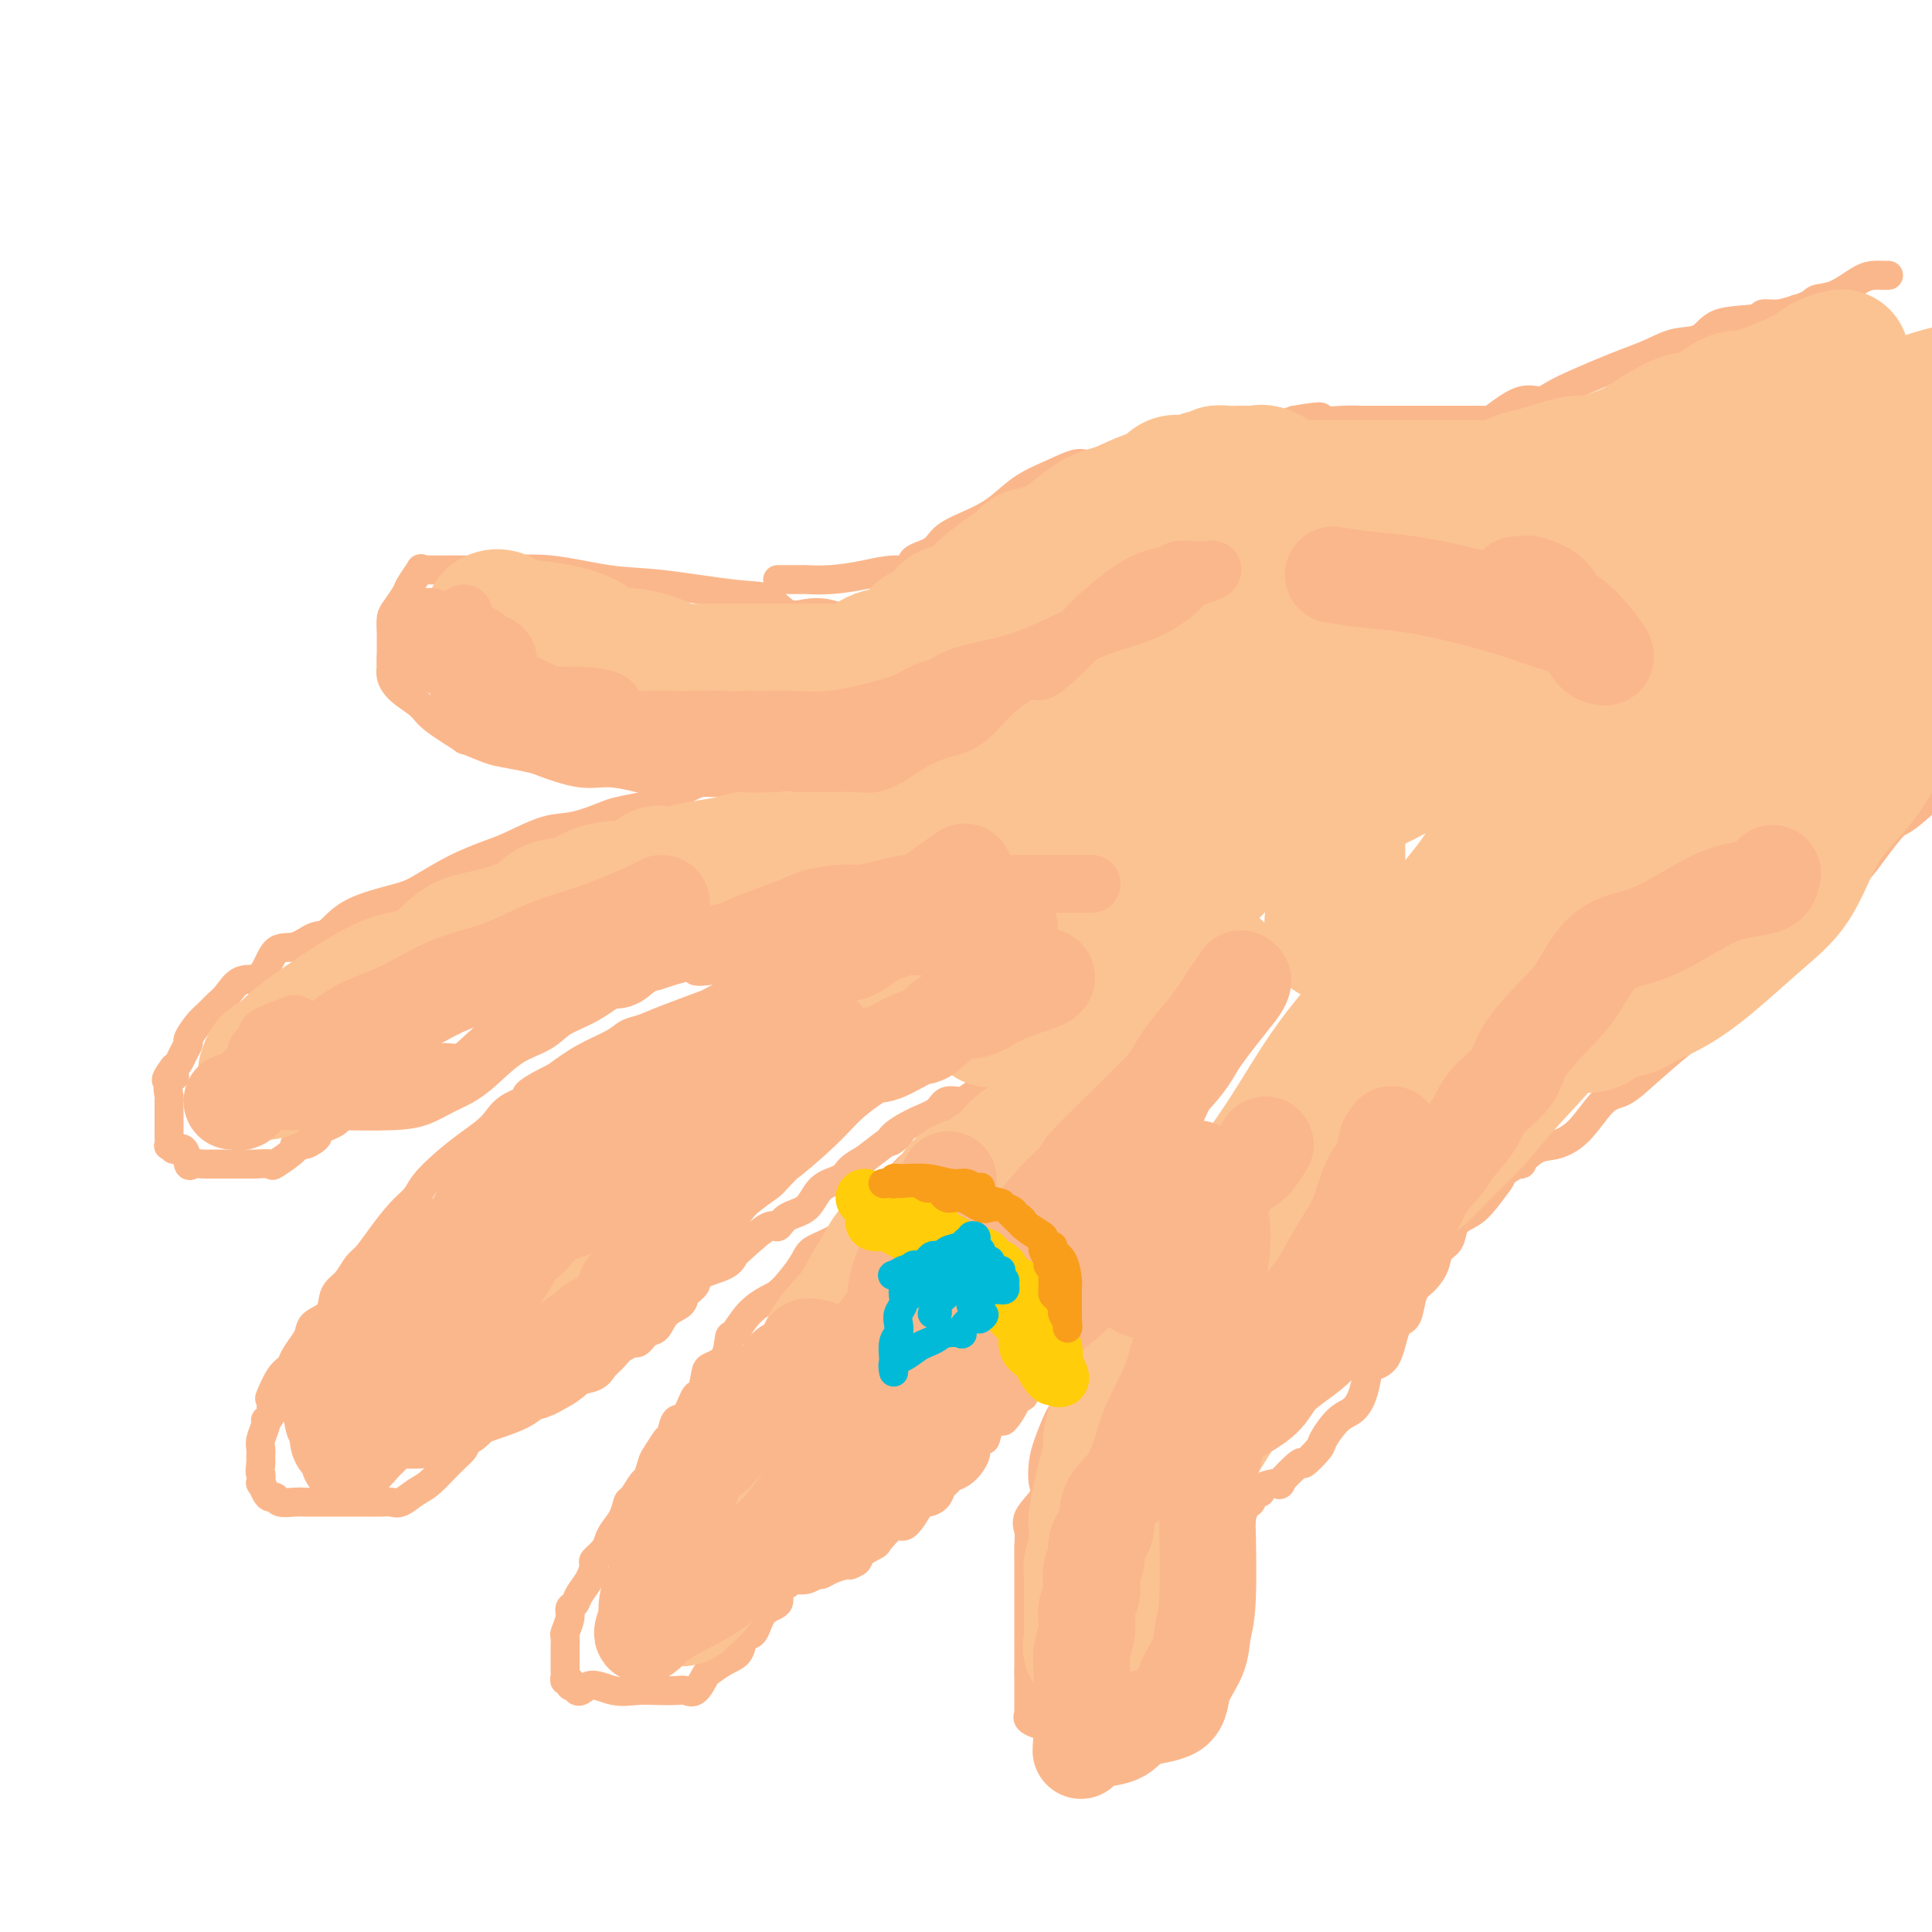 <svg viewBox='0 0 400 400' version='1.1' xmlns='http://www.w3.org/2000/svg' xmlns:xlink='http://www.w3.org/1999/xlink'><g fill='none' stroke='rgb(251,183,140)' stroke-width='6' stroke-linecap='round' stroke-linejoin='round'><path d='M195,128c-0.903,0.001 -1.805,0.001 -3,0c-1.195,-0.001 -2.682,-0.004 -4,0c-1.318,0.004 -2.466,0.014 -4,0c-1.534,-0.014 -3.453,-0.054 -5,0c-1.547,0.054 -2.724,0.200 -4,0c-1.276,-0.200 -2.653,-0.745 -4,-1c-1.347,-0.255 -2.664,-0.219 -4,0c-1.336,0.219 -2.690,0.621 -4,0c-1.310,-0.621 -2.577,-2.265 -4,-3c-1.423,-0.735 -3.003,-0.561 -7,-1c-3.997,-0.439 -10.410,-1.491 -15,-2c-4.590,-0.509 -7.356,-0.476 -11,-1c-3.644,-0.524 -8.167,-1.604 -12,-2c-3.833,-0.396 -6.978,-0.106 -10,0c-3.022,0.106 -5.923,0.028 -8,0c-2.077,-0.028 -3.330,-0.008 -4,0c-0.670,0.008 -0.758,0.003 -1,0c-0.242,-0.003 -0.637,-0.003 -1,0c-0.363,0.003 -0.693,0.011 -1,0c-0.307,-0.011 -0.592,-0.040 -1,0c-0.408,0.040 -0.939,0.150 -1,0c-0.061,-0.150 0.348,-0.561 0,0c-0.348,0.561 -1.452,2.092 -2,3c-0.548,0.908 -0.539,1.191 -1,2c-0.461,0.809 -1.391,2.142 -2,3c-0.609,0.858 -0.895,1.240 -1,2c-0.105,0.760 -0.028,1.897 0,3c0.028,1.103 0.008,2.172 0,3c-0.008,0.828 -0.004,1.414 0,2'/><path d='M81,136c-0.138,1.917 0.017,1.708 0,2c-0.017,0.292 -0.205,1.085 0,2c0.205,0.915 0.803,1.952 2,3c1.197,1.048 2.992,2.105 4,3c1.008,0.895 1.229,1.626 3,3c1.771,1.374 5.091,3.391 6,4c0.909,0.609 -0.592,-0.189 0,0c0.592,0.189 3.276,1.365 5,2c1.724,0.635 2.486,0.730 4,1c1.514,0.270 3.780,0.716 5,1c1.220,0.284 1.394,0.405 3,1c1.606,0.595 4.642,1.662 7,2c2.358,0.338 4.037,-0.053 6,0c1.963,0.053 4.212,0.550 6,1c1.788,0.450 3.117,0.853 5,1c1.883,0.147 4.319,0.039 6,0c1.681,-0.039 2.605,-0.008 4,0c1.395,0.008 3.261,-0.005 4,0c0.739,0.005 0.353,0.030 1,0c0.647,-0.030 2.328,-0.113 3,0c0.672,0.113 0.335,0.423 1,0c0.665,-0.423 2.330,-1.577 3,-2c0.670,-0.423 0.344,-0.113 1,0c0.656,0.113 2.295,0.030 3,0c0.705,-0.030 0.475,-0.008 1,0c0.525,0.008 1.805,0.002 3,0c1.195,-0.002 2.304,-0.001 3,0c0.696,0.001 0.980,0.000 2,0c1.020,-0.000 2.774,-0.000 4,0c1.226,0.000 1.922,0.000 3,0c1.078,-0.000 2.539,-0.000 4,0'/><path d='M183,160c10.556,-0.161 5.447,-0.564 5,-1c-0.447,-0.436 3.768,-0.904 6,-1c2.232,-0.096 2.482,0.182 3,0c0.518,-0.182 1.303,-0.823 2,-1c0.697,-0.177 1.304,0.110 2,0c0.696,-0.110 1.479,-0.618 2,-1c0.521,-0.382 0.779,-0.638 1,-1c0.221,-0.362 0.406,-0.828 1,-1c0.594,-0.172 1.598,-0.049 2,0c0.402,0.049 0.201,0.025 0,0'/><path d='M153,159c-0.271,0.242 -0.542,0.485 -2,1c-1.458,0.515 -4.103,1.304 -6,2c-1.897,0.696 -3.047,1.299 -4,2c-0.953,0.701 -1.710,1.502 -3,2c-1.290,0.498 -3.115,0.695 -5,1c-1.885,0.305 -3.831,0.719 -5,1c-1.169,0.281 -1.563,0.431 -3,1c-1.437,0.569 -3.918,1.558 -6,2c-2.082,0.442 -3.765,0.339 -6,1c-2.235,0.661 -5.023,2.088 -7,3c-1.977,0.912 -3.144,1.309 -5,2c-1.856,0.691 -4.401,1.674 -7,3c-2.599,1.326 -5.251,2.994 -7,4c-1.749,1.006 -2.596,1.349 -5,2c-2.404,0.651 -6.366,1.609 -9,3c-2.634,1.391 -3.939,3.214 -5,4c-1.061,0.786 -1.876,0.534 -3,1c-1.124,0.466 -2.556,1.651 -4,2c-1.444,0.349 -2.901,-0.139 -4,1c-1.099,1.139 -1.842,3.905 -3,5c-1.158,1.095 -2.733,0.519 -4,1c-1.267,0.481 -2.228,2.021 -3,3c-0.772,0.979 -1.355,1.399 -2,2c-0.645,0.601 -1.353,1.382 -2,2c-0.647,0.618 -1.234,1.072 -2,2c-0.766,0.928 -1.711,2.329 -2,3c-0.289,0.671 0.077,0.613 0,1c-0.077,0.387 -0.598,1.220 -1,2c-0.402,0.780 -0.686,1.509 -1,2c-0.314,0.491 -0.657,0.746 -1,1'/><path d='M36,221c-3.188,4.149 -0.658,2.522 0,2c0.658,-0.522 -0.556,0.062 -1,1c-0.444,0.938 -0.119,2.230 0,3c0.119,0.770 0.032,1.018 0,1c-0.032,-0.018 -0.009,-0.303 0,0c0.009,0.303 0.002,1.193 0,2c-0.002,0.807 -0.000,1.530 0,2c0.000,0.470 -0.001,0.687 0,1c0.001,0.313 0.005,0.724 0,1c-0.005,0.276 -0.017,0.418 0,1c0.017,0.582 0.064,1.603 0,2c-0.064,0.397 -0.238,0.170 0,0c0.238,-0.170 0.889,-0.284 1,0c0.111,0.284 -0.318,0.966 0,1c0.318,0.034 1.382,-0.579 2,0c0.618,0.579 0.790,2.351 1,3c0.210,0.649 0.459,0.174 1,0c0.541,-0.174 1.375,-0.047 2,0c0.625,0.047 1.040,0.013 2,0c0.960,-0.013 2.465,-0.004 3,0c0.535,0.004 0.101,0.004 1,0c0.899,-0.004 3.132,-0.011 4,0c0.868,0.011 0.371,0.041 1,0c0.629,-0.041 2.385,-0.154 3,0c0.615,0.154 0.090,0.574 1,0c0.910,-0.574 3.254,-2.144 4,-3c0.746,-0.856 -0.107,-1.000 0,-1c0.107,-0.000 1.173,0.143 2,0c0.827,-0.143 1.413,-0.571 2,-1'/><path d='M65,236c1.400,-0.966 0.400,-0.880 0,-1c-0.400,-0.120 -0.200,-0.448 1,-1c1.200,-0.552 3.399,-1.330 4,-2c0.601,-0.670 -0.396,-1.231 0,-2c0.396,-0.769 2.185,-1.745 3,-2c0.815,-0.255 0.656,0.212 1,0c0.344,-0.212 1.190,-1.105 2,-2c0.810,-0.895 1.583,-1.794 2,-2c0.417,-0.206 0.478,0.280 1,0c0.522,-0.280 1.507,-1.328 2,-2c0.493,-0.672 0.496,-0.968 1,-1c0.504,-0.032 1.511,0.202 2,0c0.489,-0.202 0.462,-0.839 1,-1c0.538,-0.161 1.641,0.153 2,0c0.359,-0.153 -0.028,-0.771 0,-1c0.028,-0.229 0.470,-0.067 1,0c0.530,0.067 1.147,0.038 2,0c0.853,-0.038 1.941,-0.084 3,0c1.059,0.084 2.090,0.299 3,0c0.910,-0.299 1.700,-1.113 3,-2c1.300,-0.887 3.109,-1.847 4,-2c0.891,-0.153 0.863,0.502 2,0c1.137,-0.502 3.439,-2.161 5,-3c1.561,-0.839 2.382,-0.860 3,-1c0.618,-0.140 1.034,-0.400 2,-1c0.966,-0.600 2.482,-1.541 4,-2c1.518,-0.459 3.039,-0.438 4,-1c0.961,-0.562 1.361,-1.707 2,-2c0.639,-0.293 1.518,0.267 3,0c1.482,-0.267 3.566,-1.362 5,-2c1.434,-0.638 2.217,-0.819 3,-1'/><path d='M136,202c9.860,-3.267 7.009,-1.436 8,-1c0.991,0.436 5.823,-0.524 9,-1c3.177,-0.476 4.699,-0.467 6,-1c1.301,-0.533 2.382,-1.607 4,-2c1.618,-0.393 3.771,-0.105 6,0c2.229,0.105 4.532,0.027 6,0c1.468,-0.027 2.101,-0.001 2,0c-0.101,0.001 -0.936,-0.021 -1,0c-0.064,0.021 0.644,0.085 0,0c-0.644,-0.085 -2.641,-0.321 -4,0c-1.359,0.321 -2.081,1.197 -3,2c-0.919,0.803 -2.034,1.533 -3,2c-0.966,0.467 -1.783,0.673 -3,1c-1.217,0.327 -2.835,0.777 -4,1c-1.165,0.223 -1.876,0.221 -4,1c-2.124,0.779 -5.661,2.341 -7,3c-1.339,0.659 -0.481,0.417 -2,1c-1.519,0.583 -5.416,1.993 -8,3c-2.584,1.007 -3.855,1.612 -5,2c-1.145,0.388 -2.162,0.557 -3,1c-0.838,0.443 -1.495,1.158 -3,2c-1.505,0.842 -3.859,1.812 -6,3c-2.141,1.188 -4.071,2.594 -6,4'/><path d='M115,223c-9.933,4.858 -4.764,4.003 -4,4c0.764,-0.003 -2.877,0.845 -5,2c-2.123,1.155 -2.728,2.616 -4,4c-1.272,1.384 -3.210,2.690 -5,4c-1.790,1.310 -3.431,2.625 -5,4c-1.569,1.375 -3.067,2.809 -4,4c-0.933,1.191 -1.299,2.138 -2,3c-0.701,0.862 -1.735,1.638 -3,3c-1.265,1.362 -2.762,3.310 -4,5c-1.238,1.690 -2.216,3.123 -3,4c-0.784,0.877 -1.374,1.197 -2,2c-0.626,0.803 -1.288,2.088 -2,3c-0.712,0.912 -1.472,1.452 -2,2c-0.528,0.548 -0.823,1.104 -1,2c-0.177,0.896 -0.236,2.130 -1,3c-0.764,0.870 -2.231,1.374 -3,2c-0.769,0.626 -0.838,1.373 -1,2c-0.162,0.627 -0.415,1.136 -1,2c-0.585,0.864 -1.502,2.085 -2,3c-0.498,0.915 -0.577,1.523 -1,2c-0.423,0.477 -1.189,0.821 -2,2c-0.811,1.179 -1.666,3.193 -2,4c-0.334,0.807 -0.146,0.408 0,1c0.146,0.592 0.249,2.176 0,3c-0.249,0.824 -0.851,0.889 -1,1c-0.149,0.111 0.156,0.267 0,1c-0.156,0.733 -0.774,2.042 -1,3c-0.226,0.958 -0.061,1.566 0,2c0.061,0.434 0.016,0.694 0,1c-0.016,0.306 -0.005,0.659 0,1c0.005,0.341 0.002,0.671 0,1'/><path d='M54,303c-0.313,2.490 -0.095,1.715 0,2c0.095,0.285 0.067,1.631 0,2c-0.067,0.369 -0.175,-0.237 0,0c0.175,0.237 0.631,1.317 1,2c0.369,0.683 0.652,0.968 1,1c0.348,0.032 0.762,-0.187 1,0c0.238,0.187 0.301,0.782 1,1c0.699,0.218 2.035,0.058 3,0c0.965,-0.058 1.560,-0.016 2,0c0.440,0.016 0.726,0.004 2,0c1.274,-0.004 3.535,-0.002 5,0c1.465,0.002 2.135,0.002 3,0c0.865,-0.002 1.926,-0.007 3,0c1.074,0.007 2.163,0.026 3,0c0.837,-0.026 1.424,-0.096 2,0c0.576,0.096 1.143,0.359 2,0c0.857,-0.359 2.005,-1.339 3,-2c0.995,-0.661 1.837,-1.002 3,-2c1.163,-0.998 2.648,-2.652 4,-4c1.352,-1.348 2.572,-2.389 3,-3c0.428,-0.611 0.065,-0.791 1,-2c0.935,-1.209 3.168,-3.448 4,-5c0.832,-1.552 0.264,-2.416 0,-3c-0.264,-0.584 -0.225,-0.888 0,-1c0.225,-0.112 0.636,-0.032 1,0c0.364,0.032 0.682,0.016 1,0'/><path d='M103,289c3.260,-3.404 1.411,-0.912 1,0c-0.411,0.912 0.616,0.246 1,0c0.384,-0.246 0.124,-0.073 1,0c0.876,0.073 2.886,0.044 4,0c1.114,-0.044 1.331,-0.105 2,0c0.669,0.105 1.789,0.376 3,0c1.211,-0.376 2.511,-1.397 3,-2c0.489,-0.603 0.165,-0.786 1,-1c0.835,-0.214 2.828,-0.458 4,-1c1.172,-0.542 1.521,-1.382 2,-2c0.479,-0.618 1.087,-1.014 2,-2c0.913,-0.986 2.130,-2.561 3,-3c0.870,-0.439 1.393,0.258 2,0c0.607,-0.258 1.299,-1.473 2,-2c0.701,-0.527 1.411,-0.368 2,-1c0.589,-0.632 1.057,-2.056 2,-3c0.943,-0.944 2.361,-1.407 3,-2c0.639,-0.593 0.500,-1.314 1,-2c0.500,-0.686 1.640,-1.336 2,-2c0.360,-0.664 -0.058,-1.342 1,-2c1.058,-0.658 3.593,-1.295 5,-2c1.407,-0.705 1.688,-1.477 2,-2c0.312,-0.523 0.657,-0.795 2,-2c1.343,-1.205 3.684,-3.341 5,-4c1.316,-0.659 1.606,0.161 2,0c0.394,-0.161 0.892,-1.303 2,-2c1.108,-0.697 2.827,-0.949 4,-2c1.173,-1.051 1.799,-2.900 3,-4c1.201,-1.100 2.977,-1.450 4,-2c1.023,-0.550 1.292,-1.300 2,-2c0.708,-0.700 1.854,-1.350 3,-2'/><path d='M179,240c10.088,-7.849 7.307,-4.973 6,-4c-1.307,0.973 -1.139,0.041 0,-1c1.139,-1.041 3.250,-2.191 5,-3c1.750,-0.809 3.141,-1.278 4,-2c0.859,-0.722 1.188,-1.696 2,-2c0.812,-0.304 2.107,0.062 3,0c0.893,-0.062 1.383,-0.553 2,-1c0.617,-0.447 1.361,-0.852 2,-1c0.639,-0.148 1.172,-0.040 2,0c0.828,0.040 1.951,0.011 2,0c0.049,-0.011 -0.975,-0.006 -2,0'/><path d='M205,226c1.150,-0.144 -0.477,0.497 -1,1c-0.523,0.503 0.056,0.867 0,1c-0.056,0.133 -0.747,0.036 -1,0c-0.253,-0.036 -0.068,-0.010 0,0c0.068,0.010 0.019,0.003 0,0c-0.019,-0.003 -0.010,-0.001 0,0'/><path d='M201,232c-0.297,-0.089 -0.595,-0.178 -1,0c-0.405,0.178 -0.919,0.621 -1,1c-0.081,0.379 0.269,0.692 0,1c-0.269,0.308 -1.158,0.611 -2,1c-0.842,0.389 -1.638,0.866 -2,1c-0.362,0.134 -0.291,-0.073 -1,1c-0.709,1.073 -2.199,3.427 -3,4c-0.801,0.573 -0.915,-0.633 -2,0c-1.085,0.633 -3.143,3.107 -4,4c-0.857,0.893 -0.514,0.207 -1,1c-0.486,0.793 -1.801,3.066 -3,4c-1.199,0.934 -2.283,0.530 -3,1c-0.717,0.470 -1.067,1.814 -2,3c-0.933,1.186 -2.451,2.215 -4,3c-1.549,0.785 -3.131,1.328 -4,2c-0.869,0.672 -1.024,1.473 -2,3c-0.976,1.527 -2.773,3.779 -4,5c-1.227,1.221 -1.885,1.412 -3,2c-1.115,0.588 -2.688,1.572 -4,3c-1.312,1.428 -2.365,3.300 -3,4c-0.635,0.700 -0.853,0.228 -1,1c-0.147,0.772 -0.224,2.788 -1,4c-0.776,1.212 -2.252,1.622 -3,2c-0.748,0.378 -0.767,0.726 -1,2c-0.233,1.274 -0.678,3.474 -1,4c-0.322,0.526 -0.519,-0.622 -1,0c-0.481,0.622 -1.245,3.014 -2,4c-0.755,0.986 -1.501,0.568 -2,1c-0.499,0.432 -0.749,1.716 -1,3'/><path d='M139,297c-2.593,3.932 -1.075,1.261 -1,1c0.075,-0.261 -1.293,1.888 -2,3c-0.707,1.112 -0.753,1.185 -1,2c-0.247,0.815 -0.695,2.371 -1,3c-0.305,0.629 -0.467,0.332 -1,1c-0.533,0.668 -1.439,2.300 -2,3c-0.561,0.700 -0.779,0.466 -1,1c-0.221,0.534 -0.445,1.835 -1,3c-0.555,1.165 -1.441,2.194 -2,3c-0.559,0.806 -0.793,1.387 -1,2c-0.207,0.613 -0.388,1.256 -1,2c-0.612,0.744 -1.655,1.590 -2,2c-0.345,0.410 0.009,0.386 0,1c-0.009,0.614 -0.380,1.868 -1,3c-0.620,1.132 -1.491,2.142 -2,3c-0.509,0.858 -0.658,1.563 -1,2c-0.342,0.437 -0.876,0.607 -1,1c-0.124,0.393 0.163,1.010 0,2c-0.163,0.990 -0.776,2.355 -1,3c-0.224,0.645 -0.060,0.571 0,1c0.060,0.429 0.016,1.363 0,2c-0.016,0.637 -0.004,0.979 0,1c0.004,0.021 0.001,-0.279 0,0c-0.001,0.279 -0.001,1.136 0,2c0.001,0.864 0.004,1.733 0,2c-0.004,0.267 -0.016,-0.068 0,0c0.016,0.068 0.060,0.540 0,1c-0.060,0.460 -0.222,0.907 0,1c0.222,0.093 0.829,-0.167 1,0c0.171,0.167 -0.094,0.762 0,1c0.094,0.238 0.547,0.119 1,0'/><path d='M119,349c0.599,2.415 1.596,0.451 3,0c1.404,-0.451 3.216,0.610 5,1c1.784,0.390 3.541,0.107 5,0c1.459,-0.107 2.619,-0.040 4,0c1.381,0.040 2.985,0.051 4,0c1.015,-0.051 1.443,-0.164 2,0c0.557,0.164 1.242,0.603 2,0c0.758,-0.603 1.589,-2.250 2,-3c0.411,-0.750 0.404,-0.604 1,-1c0.596,-0.396 1.796,-1.335 3,-2c1.204,-0.665 2.411,-1.056 3,-2c0.589,-0.944 0.560,-2.442 1,-3c0.440,-0.558 1.347,-0.177 2,-1c0.653,-0.823 1.050,-2.851 2,-4c0.950,-1.149 2.454,-1.418 3,-2c0.546,-0.582 0.136,-1.475 0,-2c-0.136,-0.525 0.002,-0.680 0,-1c-0.002,-0.320 -0.143,-0.804 0,-1c0.143,-0.196 0.570,-0.104 1,0c0.430,0.104 0.865,0.220 1,0c0.135,-0.220 -0.028,-0.776 0,-1c0.028,-0.224 0.247,-0.115 1,0c0.753,0.115 2.040,0.237 3,0c0.960,-0.237 1.591,-0.834 2,-1c0.409,-0.166 0.594,0.100 1,0c0.406,-0.100 1.032,-0.565 2,-1c0.968,-0.435 2.276,-0.838 3,-1c0.724,-0.162 0.862,-0.081 1,0'/><path d='M176,324c2.287,-0.799 1.505,-1.295 2,-2c0.495,-0.705 2.268,-1.619 3,-2c0.732,-0.381 0.424,-0.229 1,-1c0.576,-0.771 2.037,-2.465 3,-3c0.963,-0.535 1.428,0.089 2,0c0.572,-0.089 1.252,-0.892 2,-2c0.748,-1.108 1.562,-2.520 2,-3c0.438,-0.480 0.498,-0.027 1,0c0.502,0.027 1.447,-0.373 2,-1c0.553,-0.627 0.715,-1.480 1,-2c0.285,-0.520 0.693,-0.707 1,-1c0.307,-0.293 0.512,-0.693 1,-1c0.488,-0.307 1.258,-0.521 2,-1c0.742,-0.479 1.456,-1.222 2,-2c0.544,-0.778 0.918,-1.592 1,-2c0.082,-0.408 -0.129,-0.411 0,-1c0.129,-0.589 0.597,-1.763 1,-2c0.403,-0.237 0.742,0.463 1,0c0.258,-0.463 0.436,-2.090 1,-3c0.564,-0.910 1.513,-1.102 2,-1c0.487,0.102 0.511,0.500 1,0c0.489,-0.500 1.444,-1.896 2,-3c0.556,-1.104 0.712,-1.914 1,-2c0.288,-0.086 0.706,0.554 1,0c0.294,-0.554 0.463,-2.300 1,-3c0.537,-0.700 1.442,-0.353 2,-1c0.558,-0.647 0.768,-2.287 1,-3c0.232,-0.713 0.486,-0.500 1,-1c0.514,-0.500 1.290,-1.714 2,-3c0.710,-1.286 1.355,-2.643 2,-4'/><path d='M221,274c2.877,-4.431 0.069,-1.008 0,-1c-0.069,0.008 2.601,-3.400 4,-5c1.399,-1.600 1.526,-1.391 2,-2c0.474,-0.609 1.296,-2.036 2,-3c0.704,-0.964 1.291,-1.467 2,-2c0.709,-0.533 1.539,-1.098 2,-2c0.461,-0.902 0.554,-2.140 1,-3c0.446,-0.860 1.244,-1.341 2,-2c0.756,-0.659 1.471,-1.496 2,-2c0.529,-0.504 0.873,-0.674 1,-1c0.127,-0.326 0.036,-0.807 0,-1c-0.036,-0.193 -0.018,-0.096 0,0'/><path d='M227,270c-0.454,-0.011 -0.907,-0.022 -1,1c-0.093,1.022 0.175,3.078 0,4c-0.175,0.922 -0.792,0.709 -1,1c-0.208,0.291 -0.005,1.087 0,2c0.005,0.913 -0.187,1.945 0,3c0.187,1.055 0.754,2.133 0,4c-0.754,1.867 -2.830,4.524 -4,6c-1.170,1.476 -1.435,1.773 -2,3c-0.565,1.227 -1.431,3.385 -2,5c-0.569,1.615 -0.842,2.687 -1,4c-0.158,1.313 -0.200,2.868 0,4c0.200,1.132 0.642,1.841 0,3c-0.642,1.159 -2.368,2.767 -3,4c-0.632,1.233 -0.169,2.090 0,3c0.169,0.910 0.045,1.873 0,3c-0.045,1.127 -0.012,2.420 0,3c0.012,0.580 0.003,0.449 0,1c-0.003,0.551 -0.001,1.783 0,3c0.001,1.217 0.000,2.418 0,3c-0.000,0.582 -0.000,0.546 0,1c0.000,0.454 0.000,1.398 0,2c-0.000,0.602 -0.000,0.860 0,1c0.000,0.140 0.000,0.161 0,1c-0.000,0.839 -0.000,2.498 0,3c0.000,0.502 0.000,-0.151 0,0c-0.000,0.151 -0.000,1.107 0,2c0.000,0.893 0.000,1.724 0,2c-0.000,0.276 -0.000,-0.003 0,0c0.000,0.003 0.000,0.286 0,1c-0.000,0.714 -0.000,1.857 0,3'/><path d='M213,346c-0.000,5.068 -0.000,1.738 0,1c0.000,-0.738 0.000,1.115 0,2c-0.000,0.885 -0.000,0.801 0,1c0.000,0.199 0.001,0.679 0,1c-0.001,0.321 -0.002,0.481 0,1c0.002,0.519 0.007,1.397 0,2c-0.007,0.603 -0.027,0.932 0,1c0.027,0.068 0.100,-0.125 0,0c-0.100,0.125 -0.374,0.569 0,1c0.374,0.431 1.394,0.847 2,1c0.606,0.153 0.796,0.041 1,0c0.204,-0.041 0.420,-0.010 1,0c0.580,0.010 1.524,-0.000 3,0c1.476,0.000 3.483,0.011 5,0c1.517,-0.011 2.543,-0.043 4,0c1.457,0.043 3.346,0.162 5,0c1.654,-0.162 3.074,-0.604 4,-1c0.926,-0.396 1.358,-0.745 2,-1c0.642,-0.255 1.493,-0.414 2,-1c0.507,-0.586 0.671,-1.598 1,-2c0.329,-0.402 0.823,-0.193 1,-1c0.177,-0.807 0.036,-2.629 1,-5c0.964,-2.371 3.032,-5.292 4,-7c0.968,-1.708 0.835,-2.204 1,-3c0.165,-0.796 0.626,-1.890 1,-3c0.374,-1.110 0.661,-2.234 1,-4c0.339,-1.766 0.732,-4.175 1,-5c0.268,-0.825 0.412,-0.067 1,-1c0.588,-0.933 1.620,-3.559 2,-5c0.380,-1.441 0.109,-1.697 0,-2c-0.109,-0.303 -0.054,-0.651 0,-1'/><path d='M256,315c2.328,-6.080 1.148,-1.780 1,-1c-0.148,0.780 0.736,-1.958 1,-3c0.264,-1.042 -0.091,-0.387 0,0c0.091,0.387 0.629,0.505 1,0c0.371,-0.505 0.575,-1.634 1,-2c0.425,-0.366 1.071,0.030 1,0c-0.071,-0.030 -0.859,-0.485 0,-1c0.859,-0.515 3.365,-1.091 4,-1c0.635,0.091 -0.603,0.847 0,0c0.603,-0.847 3.046,-3.298 4,-4c0.954,-0.702 0.419,0.346 1,0c0.581,-0.346 2.278,-2.086 3,-3c0.722,-0.914 0.470,-1.000 1,-2c0.530,-1.000 1.842,-2.912 3,-4c1.158,-1.088 2.162,-1.351 3,-2c0.838,-0.649 1.508,-1.684 2,-3c0.492,-1.316 0.804,-2.914 1,-4c0.196,-1.086 0.276,-1.659 1,-2c0.724,-0.341 2.091,-0.451 3,-2c0.909,-1.549 1.359,-4.536 2,-6c0.641,-1.464 1.471,-1.406 2,-2c0.529,-0.594 0.757,-1.840 1,-3c0.243,-1.160 0.503,-2.235 1,-3c0.497,-0.765 1.232,-1.220 2,-2c0.768,-0.780 1.570,-1.886 2,-3c0.430,-1.114 0.487,-2.236 1,-3c0.513,-0.764 1.480,-1.172 2,-2c0.520,-0.828 0.593,-2.078 1,-3c0.407,-0.922 1.148,-1.518 2,-2c0.852,-0.482 1.815,-0.852 3,-2c1.185,-1.148 2.593,-3.074 4,-5'/><path d='M310,245c1.432,-1.724 0.513,-1.536 1,-2c0.487,-0.464 2.379,-1.582 3,-2c0.621,-0.418 -0.030,-0.137 0,0c0.030,0.137 0.740,0.129 1,0c0.260,-0.129 0.070,-0.381 0,-1c-0.070,-0.619 -0.020,-1.605 0,-2c0.020,-0.395 0.010,-0.197 0,0'/><path d='M161,120c0.508,-0.002 1.015,-0.003 2,0c0.985,0.003 2.446,0.011 3,0c0.554,-0.011 0.199,-0.040 1,0c0.801,0.040 2.757,0.148 5,0c2.243,-0.148 4.772,-0.553 7,-1c2.228,-0.447 4.155,-0.938 6,-1c1.845,-0.062 3.609,0.304 4,0c0.391,-0.304 -0.592,-1.276 0,-2c0.592,-0.724 2.757,-1.198 4,-2c1.243,-0.802 1.563,-1.933 3,-3c1.437,-1.067 3.992,-2.070 6,-3c2.008,-0.930 3.469,-1.789 5,-3c1.531,-1.211 3.131,-2.776 5,-4c1.869,-1.224 4.007,-2.107 6,-3c1.993,-0.893 3.842,-1.798 5,-2c1.158,-0.202 1.624,0.297 3,0c1.376,-0.297 3.663,-1.390 5,-2c1.337,-0.610 1.726,-0.737 3,-1c1.274,-0.263 3.435,-0.663 5,-1c1.565,-0.337 2.534,-0.611 4,-1c1.466,-0.389 3.429,-0.894 5,-1c1.571,-0.106 2.751,0.188 4,0c1.249,-0.188 2.567,-0.858 4,-1c1.433,-0.142 2.981,0.245 5,0c2.019,-0.245 4.510,-1.123 7,-2'/><path d='M268,87c7.845,-1.392 4.956,-0.373 5,0c0.044,0.373 3.020,0.100 5,0c1.980,-0.100 2.965,-0.027 4,0c1.035,0.027 2.122,0.007 3,0c0.878,-0.007 1.548,-0.002 2,0c0.452,0.002 0.685,0.001 1,0c0.315,-0.001 0.712,-0.000 1,0c0.288,0.000 0.469,0.000 1,0c0.531,-0.000 1.413,-0.000 2,0c0.587,0.000 0.879,-0.000 2,0c1.121,0.000 3.072,0.000 4,0c0.928,-0.000 0.831,-0.000 1,0c0.169,0.000 0.602,0.000 1,0c0.398,-0.000 0.761,-0.001 1,0c0.239,0.001 0.352,0.003 1,0c0.648,-0.003 1.829,-0.010 3,0c1.171,0.010 2.331,0.037 3,0c0.669,-0.037 0.846,-0.139 2,-1c1.154,-0.861 3.283,-2.482 5,-3c1.717,-0.518 3.021,0.066 4,0c0.979,-0.066 1.632,-0.781 4,-2c2.368,-1.219 6.451,-2.940 9,-4c2.549,-1.060 3.563,-1.457 5,-2c1.437,-0.543 3.296,-1.230 5,-2c1.704,-0.770 3.253,-1.622 5,-2c1.747,-0.378 3.692,-0.283 5,-1c1.308,-0.717 1.980,-2.247 4,-3c2.020,-0.753 5.387,-0.727 7,-1c1.613,-0.273 1.473,-0.843 2,-1c0.527,-0.157 1.722,0.098 3,0c1.278,-0.098 2.639,-0.549 4,-1'/><path d='M372,64c3.209,-0.901 3.230,-1.653 4,-2c0.770,-0.347 2.287,-0.289 4,-1c1.713,-0.711 3.622,-2.190 5,-3c1.378,-0.810 2.225,-0.949 3,-1c0.775,-0.051 1.478,-0.014 2,0c0.522,0.014 0.863,0.004 1,0c0.137,-0.004 0.068,-0.002 0,0'/><path d='M309,244c0.374,-0.317 0.749,-0.633 1,-1c0.251,-0.367 0.379,-0.783 1,-1c0.621,-0.217 1.733,-0.233 3,-1c1.267,-0.767 2.687,-2.283 4,-3c1.313,-0.717 2.519,-0.633 4,-1c1.481,-0.367 3.238,-1.185 5,-3c1.762,-1.815 3.531,-4.627 5,-6c1.469,-1.373 2.639,-1.308 4,-2c1.361,-0.692 2.914,-2.142 5,-4c2.086,-1.858 4.707,-4.122 7,-6c2.293,-1.878 4.260,-3.368 6,-5c1.740,-1.632 3.252,-3.405 5,-5c1.748,-1.595 3.730,-3.012 6,-5c2.270,-1.988 4.828,-4.547 7,-7c2.172,-2.453 3.956,-4.799 6,-7c2.044,-2.201 4.346,-4.255 6,-6c1.654,-1.745 2.660,-3.179 4,-5c1.340,-1.821 3.015,-4.029 4,-5c0.985,-0.971 1.282,-0.706 3,-2c1.718,-1.294 4.859,-4.147 8,-7'/></g>
<g fill='none' stroke='rgb(252,195,146)' stroke-width='28' stroke-linecap='round' stroke-linejoin='round'><path d='M102,129c-0.179,-0.359 -0.357,-0.719 0,-1c0.357,-0.281 1.250,-0.485 2,0c0.750,0.485 1.357,1.659 2,2c0.643,0.341 1.324,-0.151 4,0c2.676,0.151 7.349,0.944 10,2c2.651,1.056 3.282,2.374 5,3c1.718,0.626 4.525,0.560 7,1c2.475,0.440 4.620,1.386 6,2c1.380,0.614 1.995,0.897 3,1c1.005,0.103 2.400,0.028 3,0c0.600,-0.028 0.404,-0.007 1,0c0.596,0.007 1.985,0.002 3,0c1.015,-0.002 1.658,-0.001 3,0c1.342,0.001 3.385,0.000 5,0c1.615,-0.000 2.802,0.000 4,0c1.198,-0.000 2.406,-0.001 4,0c1.594,0.001 3.575,0.003 5,0c1.425,-0.003 2.293,-0.013 3,0c0.707,0.013 1.252,0.047 2,0c0.748,-0.047 1.698,-0.175 2,0c0.302,0.175 -0.044,0.652 1,0c1.044,-0.652 3.477,-2.435 5,-3c1.523,-0.565 2.135,0.086 3,0c0.865,-0.086 1.982,-0.911 3,-2c1.018,-1.089 1.937,-2.444 3,-3c1.063,-0.556 2.271,-0.315 3,-1c0.729,-0.685 0.979,-2.297 2,-3c1.021,-0.703 2.813,-0.497 4,-1c1.187,-0.503 1.768,-1.715 3,-3c1.232,-1.285 3.116,-2.642 5,-4'/><path d='M208,119c5.813,-3.952 4.346,-3.831 5,-4c0.654,-0.169 3.427,-0.627 6,-2c2.573,-1.373 4.944,-3.662 7,-5c2.056,-1.338 3.796,-1.725 5,-2c1.204,-0.275 1.872,-0.437 3,-1c1.128,-0.563 2.716,-1.528 4,-2c1.284,-0.472 2.265,-0.452 3,-1c0.735,-0.548 1.224,-1.662 2,-2c0.776,-0.338 1.838,0.102 3,0c1.162,-0.102 2.422,-0.745 3,-1c0.578,-0.255 0.472,-0.121 1,0c0.528,0.121 1.688,0.228 2,0c0.312,-0.228 -0.226,-0.793 0,-1c0.226,-0.207 1.214,-0.057 2,0c0.786,0.057 1.369,0.022 2,0c0.631,-0.022 1.309,-0.030 2,0c0.691,0.030 1.396,0.099 2,0c0.604,-0.099 1.106,-0.366 2,0c0.894,0.366 2.179,1.366 3,2c0.821,0.634 1.178,0.902 2,1c0.822,0.098 2.110,0.026 3,0c0.890,-0.026 1.384,-0.007 2,0c0.616,0.007 1.355,0.002 2,0c0.645,-0.002 1.198,-0.001 2,0c0.802,0.001 1.855,0.000 3,0c1.145,-0.000 2.384,-0.000 4,0c1.616,0.000 3.610,0.000 5,0c1.390,-0.000 2.177,-0.000 4,0c1.823,0.000 4.683,0.000 6,0c1.317,-0.000 1.091,-0.000 2,0c0.909,0.000 2.955,0.000 5,0'/><path d='M305,101c10.192,0.142 4.673,-0.002 3,0c-1.673,0.002 0.499,0.151 2,0c1.501,-0.151 2.331,-0.600 3,-1c0.669,-0.400 1.178,-0.751 2,-1c0.822,-0.249 1.959,-0.398 4,-1c2.041,-0.602 4.987,-1.658 7,-2c2.013,-0.342 3.092,0.029 4,0c0.908,-0.029 1.643,-0.459 3,-1c1.357,-0.541 3.336,-1.193 5,-2c1.664,-0.807 3.014,-1.769 5,-3c1.986,-1.231 4.608,-2.732 6,-3c1.392,-0.268 1.555,0.697 3,0c1.445,-0.697 4.171,-3.055 6,-4c1.829,-0.945 2.760,-0.478 5,-1c2.240,-0.522 5.788,-2.035 8,-3c2.212,-0.965 3.088,-1.382 4,-2c0.912,-0.618 1.861,-1.436 3,-2c1.139,-0.564 2.468,-0.876 3,-1c0.532,-0.124 0.266,-0.062 0,0'/><path d='M55,222c0.232,-0.771 0.464,-1.542 1,-2c0.536,-0.458 1.376,-0.602 2,-1c0.624,-0.398 1.032,-1.048 2,-2c0.968,-0.952 2.495,-2.206 5,-4c2.505,-1.794 5.988,-4.128 9,-6c3.012,-1.872 5.552,-3.280 8,-4c2.448,-0.720 4.803,-0.750 7,-2c2.197,-1.250 4.237,-3.720 6,-5c1.763,-1.280 3.251,-1.369 6,-2c2.749,-0.631 6.760,-1.805 9,-3c2.240,-1.195 2.711,-2.411 4,-3c1.289,-0.589 3.397,-0.552 5,-1c1.603,-0.448 2.699,-1.381 4,-2c1.301,-0.619 2.805,-0.922 4,-1c1.195,-0.078 2.080,0.071 3,0c0.920,-0.071 1.875,-0.362 3,-1c1.125,-0.638 2.422,-1.624 3,-2c0.578,-0.376 0.439,-0.143 1,0c0.561,0.143 1.821,0.196 3,0c1.179,-0.196 2.277,-0.641 4,-1c1.723,-0.359 4.072,-0.632 6,-1c1.928,-0.368 3.436,-0.831 4,-1c0.564,-0.169 0.184,-0.044 1,0c0.816,0.044 2.827,0.008 4,0c1.173,-0.008 1.509,0.012 2,0c0.491,-0.012 1.137,-0.056 2,0c0.863,0.056 1.943,0.211 3,0c1.057,-0.211 2.092,-0.788 3,-1c0.908,-0.212 1.688,-0.061 3,0c1.312,0.061 3.156,0.030 5,0'/><path d='M177,177c7.376,-0.636 5.317,-0.227 5,0c-0.317,0.227 1.108,0.271 2,0c0.892,-0.271 1.252,-0.856 2,-1c0.748,-0.144 1.884,0.152 3,0c1.116,-0.152 2.212,-0.752 3,-1c0.788,-0.248 1.269,-0.143 2,0c0.731,0.143 1.712,0.322 3,0c1.288,-0.322 2.884,-1.147 4,-2c1.116,-0.853 1.753,-1.733 2,-2c0.247,-0.267 0.103,0.080 1,0c0.897,-0.080 2.836,-0.588 4,-1c1.164,-0.412 1.555,-0.727 2,-1c0.445,-0.273 0.946,-0.504 2,-1c1.054,-0.496 2.661,-1.257 4,-2c1.339,-0.743 2.410,-1.467 3,-2c0.590,-0.533 0.697,-0.874 1,-1c0.303,-0.126 0.801,-0.036 1,0c0.199,0.036 0.100,0.018 0,0'/><path d='M82,290c-0.097,-0.236 -0.195,-0.472 0,-1c0.195,-0.528 0.681,-1.349 1,-2c0.319,-0.651 0.470,-1.131 1,-2c0.530,-0.869 1.440,-2.128 3,-4c1.560,-1.872 3.771,-4.358 5,-6c1.229,-1.642 1.477,-2.438 3,-4c1.523,-1.562 4.320,-3.888 6,-6c1.680,-2.112 2.243,-4.011 3,-5c0.757,-0.989 1.710,-1.069 3,-2c1.290,-0.931 2.918,-2.712 4,-4c1.082,-1.288 1.618,-2.082 3,-3c1.382,-0.918 3.609,-1.960 5,-3c1.391,-1.040 1.947,-2.079 3,-3c1.053,-0.921 2.602,-1.723 4,-3c1.398,-1.277 2.643,-3.029 4,-4c1.357,-0.971 2.826,-1.161 4,-2c1.174,-0.839 2.053,-2.329 4,-4c1.947,-1.671 4.960,-3.524 6,-4c1.040,-0.476 0.106,0.426 1,0c0.894,-0.426 3.617,-2.180 5,-3c1.383,-0.820 1.426,-0.705 2,-1c0.574,-0.295 1.678,-1.001 3,-2c1.322,-0.999 2.862,-2.290 4,-3c1.138,-0.710 1.875,-0.838 3,-1c1.125,-0.162 2.639,-0.357 4,-1c1.361,-0.643 2.570,-1.735 4,-2c1.430,-0.265 3.082,0.296 4,0c0.918,-0.296 1.102,-1.451 2,-2c0.898,-0.549 2.511,-0.494 4,-1c1.489,-0.506 2.854,-1.573 4,-2c1.146,-0.427 2.073,-0.213 3,0'/><path d='M187,210c4.940,-1.809 3.289,-1.832 3,-2c-0.289,-0.168 0.783,-0.483 2,-1c1.217,-0.517 2.578,-1.237 4,-2c1.422,-0.763 2.907,-1.569 4,-2c1.093,-0.431 1.796,-0.486 3,-1c1.204,-0.514 2.908,-1.486 4,-2c1.092,-0.514 1.571,-0.568 2,-1c0.429,-0.432 0.809,-1.240 2,-2c1.191,-0.760 3.195,-1.472 4,-2c0.805,-0.528 0.412,-0.874 1,-2c0.588,-1.126 2.158,-3.034 3,-4c0.842,-0.966 0.955,-0.990 1,-1c0.045,-0.010 0.023,-0.005 0,0'/><path d='M141,331c0.246,-0.281 0.492,-0.562 1,-1c0.508,-0.438 1.280,-1.033 2,-2c0.720,-0.967 1.390,-2.307 2,-4c0.610,-1.693 1.159,-3.740 2,-5c0.841,-1.260 1.974,-1.735 3,-3c1.026,-1.265 1.944,-3.322 3,-5c1.056,-1.678 2.251,-2.979 4,-6c1.749,-3.021 4.051,-7.762 5,-10c0.949,-2.238 0.544,-1.974 1,-3c0.456,-1.026 1.773,-3.343 3,-5c1.227,-1.657 2.363,-2.653 3,-4c0.637,-1.347 0.773,-3.045 2,-5c1.227,-1.955 3.544,-4.166 5,-6c1.456,-1.834 2.051,-3.291 3,-5c0.949,-1.709 2.254,-3.671 3,-5c0.746,-1.329 0.935,-2.027 2,-3c1.065,-0.973 3.007,-2.223 4,-3c0.993,-0.777 1.036,-1.082 2,-2c0.964,-0.918 2.848,-2.449 4,-3c1.152,-0.551 1.571,-0.123 2,-1c0.429,-0.877 0.868,-3.058 2,-4c1.132,-0.942 2.955,-0.643 4,-1c1.045,-0.357 1.310,-1.370 2,-2c0.690,-0.630 1.804,-0.877 3,-2c1.196,-1.123 2.475,-3.123 4,-4c1.525,-0.877 3.298,-0.631 4,-1c0.702,-0.369 0.335,-1.353 1,-2c0.665,-0.647 2.364,-0.957 4,-2c1.636,-1.043 3.210,-2.819 4,-4c0.790,-1.181 0.797,-1.766 2,-3c1.203,-1.234 3.601,-3.117 6,-5'/><path d='M233,220c7.901,-6.293 3.654,-2.525 3,-2c-0.654,0.525 2.287,-2.191 4,-4c1.713,-1.809 2.200,-2.709 3,-4c0.800,-1.291 1.913,-2.973 3,-4c1.087,-1.027 2.147,-1.399 3,-2c0.853,-0.601 1.499,-1.431 2,-2c0.501,-0.569 0.857,-0.877 1,-1c0.143,-0.123 0.071,-0.062 0,0'/><path d='M234,285c0.205,0.063 0.410,0.126 0,1c-0.410,0.874 -1.433,2.558 -2,4c-0.567,1.442 -0.676,2.642 -1,4c-0.324,1.358 -0.861,2.875 -1,4c-0.139,1.125 0.120,1.857 0,3c-0.120,1.143 -0.620,2.696 -1,4c-0.380,1.304 -0.642,2.360 -1,4c-0.358,1.640 -0.814,3.863 -1,5c-0.186,1.137 -0.102,1.187 0,2c0.102,0.813 0.224,2.390 0,4c-0.224,1.610 -0.792,3.255 -1,4c-0.208,0.745 -0.056,0.591 0,2c0.056,1.409 0.016,4.381 0,6c-0.016,1.619 -0.006,1.884 0,3c0.006,1.116 0.010,3.082 0,4c-0.010,0.918 -0.032,0.787 0,1c0.032,0.213 0.119,0.771 0,1c-0.119,0.229 -0.443,0.129 0,-1c0.443,-1.129 1.652,-3.288 2,-4c0.348,-0.712 -0.164,0.023 1,-2c1.164,-2.023 4.003,-6.803 6,-10c1.997,-3.197 3.153,-4.812 4,-6c0.847,-1.188 1.384,-1.951 2,-4c0.616,-2.049 1.309,-5.384 5,-12c3.691,-6.616 10.378,-16.512 13,-21c2.622,-4.488 1.178,-3.568 3,-6c1.822,-2.432 6.911,-8.216 12,-14'/><path d='M274,261c2.764,-2.641 3.675,-2.245 4,-2c0.325,0.245 0.064,0.338 1,-1c0.936,-1.338 3.070,-4.109 6,-7c2.930,-2.891 6.657,-5.903 9,-8c2.343,-2.097 3.303,-3.281 5,-5c1.697,-1.719 4.131,-3.975 6,-6c1.869,-2.025 3.172,-3.820 6,-7c2.828,-3.180 7.179,-7.744 10,-11c2.821,-3.256 4.111,-5.205 6,-8c1.889,-2.795 4.378,-6.435 7,-10c2.622,-3.565 5.377,-7.054 8,-10c2.623,-2.946 5.113,-5.348 8,-8c2.887,-2.652 6.172,-5.553 9,-9c2.828,-3.447 5.200,-7.440 8,-11c2.800,-3.560 6.029,-6.689 9,-10c2.971,-3.311 5.683,-6.805 8,-10c2.317,-3.195 4.239,-6.091 6,-9c1.761,-2.909 3.360,-5.831 5,-9c1.640,-3.169 3.320,-6.584 5,-10'/><path d='M201,167c0.023,-0.332 0.045,-0.663 0,-1c-0.045,-0.337 -0.159,-0.678 0,-1c0.159,-0.322 0.590,-0.625 1,-1c0.410,-0.375 0.798,-0.823 1,-2c0.202,-1.177 0.216,-3.082 2,-5c1.784,-1.918 5.337,-3.848 6,-5c0.663,-1.152 -1.563,-1.524 8,-4c9.563,-2.476 30.914,-7.055 51,-11c20.086,-3.945 38.908,-7.254 59,-10c20.092,-2.746 41.455,-4.927 57,-7c15.545,-2.073 25.273,-4.036 35,-6'/><path d='M367,119c4.335,-0.793 8.670,-1.586 0,0c-8.670,1.586 -30.344,5.550 -45,9c-14.656,3.450 -22.293,6.387 -28,9c-5.707,2.613 -9.482,4.903 -11,6c-1.518,1.097 -0.777,1.002 -1,1c-0.223,-0.002 -1.408,0.091 0,2c1.408,1.909 5.410,5.635 7,7c1.590,1.365 0.768,0.368 4,0c3.232,-0.368 10.519,-0.106 18,0c7.481,0.106 15.156,0.056 19,0c3.844,-0.056 3.858,-0.116 4,0c0.142,0.116 0.411,0.409 1,0c0.589,-0.409 1.497,-1.521 1,0c-0.497,1.521 -2.399,5.676 -4,8c-1.601,2.324 -2.899,2.816 -5,5c-2.101,2.184 -5.004,6.061 -8,10c-2.996,3.939 -6.085,7.941 -10,12c-3.915,4.059 -8.655,8.176 -13,13c-4.345,4.824 -8.296,10.354 -13,16c-4.704,5.646 -10.160,11.408 -14,16c-3.840,4.592 -6.062,8.015 -8,11c-1.938,2.985 -3.592,5.532 -5,8c-1.408,2.468 -2.571,4.857 -3,6c-0.429,1.143 -0.122,1.041 0,1c0.122,-0.041 0.061,-0.020 0,0'/><path d='M253,259c-2.316,3.248 -0.107,-1.633 0,-3c0.107,-1.367 -1.889,0.780 0,-2c1.889,-2.780 7.661,-10.487 12,-17c4.339,-6.513 7.243,-11.831 11,-17c3.757,-5.169 8.366,-10.188 13,-16c4.634,-5.812 9.293,-12.417 12,-16c2.707,-3.583 3.460,-4.143 6,-8c2.540,-3.857 6.865,-11.012 10,-16c3.135,-4.988 5.079,-7.810 7,-12c1.921,-4.190 3.820,-9.747 5,-12c1.180,-2.253 1.642,-1.202 1,-1c-0.642,0.202 -2.388,-0.446 -4,0c-1.612,0.446 -3.092,1.988 -4,3c-0.908,1.012 -1.246,1.496 -3,2c-1.754,0.504 -4.925,1.027 -9,3c-4.075,1.973 -9.053,5.395 -13,8c-3.947,2.605 -6.864,4.392 -10,6c-3.136,1.608 -6.490,3.037 -8,4c-1.510,0.963 -1.175,1.460 -1,2c0.175,0.540 0.191,1.124 0,2c-0.191,0.876 -0.587,2.043 -1,4c-0.413,1.957 -0.843,4.704 -1,7c-0.157,2.296 -0.042,4.141 0,6c0.042,1.859 0.011,3.731 0,5c-0.011,1.269 -0.003,1.934 0,2c0.003,0.066 0.002,-0.467 0,-1'/><path d='M276,192c-0.524,3.668 -0.335,-0.663 0,-3c0.335,-2.337 0.816,-2.682 1,-4c0.184,-1.318 0.070,-3.610 0,-6c-0.070,-2.390 -0.096,-4.878 0,-8c0.096,-3.122 0.313,-6.876 0,-10c-0.313,-3.124 -1.157,-5.616 -3,-8c-1.843,-2.384 -4.683,-4.661 -7,-6c-2.317,-1.339 -4.109,-1.741 -6,-2c-1.891,-0.259 -3.881,-0.376 -5,-1c-1.119,-0.624 -1.368,-1.756 -4,0c-2.632,1.756 -7.648,6.401 -11,10c-3.352,3.599 -5.042,6.151 -7,10c-1.958,3.849 -4.185,8.995 -5,11c-0.815,2.005 -0.218,0.870 0,0c0.218,-0.870 0.057,-1.475 0,-2c-0.057,-0.525 -0.010,-0.968 0,-2c0.010,-1.032 -0.015,-2.651 0,-4c0.015,-1.349 0.072,-2.428 1,-5c0.928,-2.572 2.726,-6.639 5,-11c2.274,-4.361 5.024,-9.018 8,-13c2.976,-3.982 6.179,-7.290 9,-10c2.821,-2.710 5.259,-4.823 10,-7c4.741,-2.177 11.786,-4.417 17,-6c5.214,-1.583 8.599,-2.507 11,-3c2.401,-0.493 3.819,-0.555 7,-1c3.181,-0.445 8.126,-1.274 14,-2c5.874,-0.726 12.678,-1.350 18,-2c5.322,-0.650 9.161,-1.325 13,-2'/><path d='M342,105c11.743,-1.930 9.602,-1.756 12,-3c2.398,-1.244 9.336,-3.905 14,-6c4.664,-2.095 7.054,-3.623 10,-5c2.946,-1.377 6.447,-2.601 10,-4c3.553,-1.399 7.158,-2.971 10,-4c2.842,-1.029 4.921,-1.514 7,-2'/><path d='M397,90c1.102,-0.914 2.204,-1.829 0,0c-2.204,1.829 -7.714,6.400 -13,10c-5.286,3.600 -10.346,6.229 -16,10c-5.654,3.771 -11.901,8.683 -16,12c-4.099,3.317 -6.052,5.039 -11,8c-4.948,2.961 -12.893,7.159 -16,9c-3.107,1.841 -1.377,1.323 -1,1c0.377,-0.323 -0.601,-0.452 -1,0c-0.399,0.452 -0.221,1.486 -1,2c-0.779,0.514 -2.517,0.506 -4,1c-1.483,0.494 -2.713,1.488 -4,2c-1.287,0.512 -2.631,0.543 -4,1c-1.369,0.457 -2.761,1.339 -5,2c-2.239,0.661 -5.323,1.101 -8,2c-2.677,0.899 -4.946,2.257 -7,3c-2.054,0.743 -3.892,0.871 -5,1c-1.108,0.129 -1.486,0.258 -2,1c-0.514,0.742 -1.164,2.095 -2,3c-0.836,0.905 -1.858,1.362 -3,2c-1.142,0.638 -2.406,1.459 -4,3c-1.594,1.541 -3.520,3.803 -5,5c-1.480,1.197 -2.515,1.329 -4,2c-1.485,0.671 -3.421,1.882 -5,3c-1.579,1.118 -2.803,2.144 -4,3c-1.197,0.856 -2.367,1.542 -3,2c-0.633,0.458 -0.728,0.686 -1,1c-0.272,0.314 -0.723,0.713 -1,1c-0.277,0.287 -0.382,0.462 -1,1c-0.618,0.538 -1.748,1.439 -3,2c-1.252,0.561 -2.626,0.780 -4,1'/><path d='M243,184c-6.793,5.124 -2.775,2.934 -2,2c0.775,-0.934 -1.693,-0.611 -3,0c-1.307,0.611 -1.453,1.512 -2,2c-0.547,0.488 -1.493,0.564 -2,1c-0.507,0.436 -0.573,1.231 -1,2c-0.427,0.769 -1.216,1.512 -2,2c-0.784,0.488 -1.564,0.720 -2,1c-0.436,0.280 -0.530,0.606 -1,1c-0.470,0.394 -1.317,0.855 -2,2c-0.683,1.145 -1.203,2.975 -2,4c-0.797,1.025 -1.870,1.244 -3,2c-1.130,0.756 -2.315,2.048 -3,3c-0.685,0.952 -0.869,1.562 -2,2c-1.131,0.438 -3.211,0.703 -4,1c-0.789,0.297 -0.289,0.624 -1,1c-0.711,0.376 -2.632,0.799 -4,1c-1.368,0.201 -2.183,0.178 -2,0c0.183,-0.178 1.364,-0.511 2,-1c0.636,-0.489 0.729,-1.132 3,-4c2.271,-2.868 6.721,-7.959 11,-12c4.279,-4.041 8.387,-7.033 13,-10c4.613,-2.967 9.732,-5.910 14,-9c4.268,-3.090 7.684,-6.327 11,-9c3.316,-2.673 6.531,-4.783 10,-7c3.469,-2.217 7.192,-4.542 11,-6c3.808,-1.458 7.701,-2.051 12,-3c4.299,-0.949 9.004,-2.256 13,-3c3.996,-0.744 7.285,-0.927 10,-1c2.715,-0.073 4.858,-0.037 7,0'/><path d='M322,146c4.869,-0.692 2.041,-0.421 1,0c-1.041,0.421 -0.294,0.992 0,2c0.294,1.008 0.135,2.451 0,3c-0.135,0.549 -0.247,0.203 0,2c0.247,1.797 0.852,5.738 0,9c-0.852,3.262 -3.161,5.844 -5,9c-1.839,3.156 -3.207,6.885 -4,9c-0.793,2.115 -1.012,2.617 -1,3c0.012,0.383 0.255,0.649 0,1c-0.255,0.351 -1.009,0.789 0,0c1.009,-0.789 3.780,-2.804 6,-4c2.220,-1.196 3.891,-1.573 7,-3c3.109,-1.427 7.658,-3.904 12,-7c4.342,-3.096 8.477,-6.810 12,-11c3.523,-4.190 6.434,-8.856 10,-13c3.566,-4.144 7.788,-7.765 12,-12c4.212,-4.235 8.414,-9.082 12,-13c3.586,-3.918 6.556,-6.906 9,-9c2.444,-2.094 4.362,-3.294 5,-4c0.638,-0.706 -0.004,-0.919 0,-1c0.004,-0.081 0.653,-0.030 1,0c0.347,0.030 0.392,0.039 0,1c-0.392,0.961 -1.222,2.876 -2,4c-0.778,1.124 -1.504,1.459 -3,4c-1.496,2.541 -3.762,7.289 -6,11c-2.238,3.711 -4.449,6.384 -7,9c-2.551,2.616 -5.443,5.176 -8,8c-2.557,2.824 -4.778,5.912 -7,9'/><path d='M366,153c-4.626,5.586 -5.191,6.551 -7,9c-1.809,2.449 -4.862,6.382 -7,9c-2.138,2.618 -3.360,3.922 -5,6c-1.640,2.078 -3.696,4.930 -5,7c-1.304,2.070 -1.855,3.358 -3,5c-1.145,1.642 -2.885,3.638 -4,5c-1.115,1.362 -1.607,2.089 -2,3c-0.393,0.911 -0.687,2.007 -1,3c-0.313,0.993 -0.644,1.883 -1,2c-0.356,0.117 -0.736,-0.540 -1,0c-0.264,0.540 -0.413,2.278 -1,4c-0.587,1.722 -1.611,3.430 -2,4c-0.389,0.570 -0.143,0.002 0,0c0.143,-0.002 0.184,0.561 0,1c-0.184,0.439 -0.594,0.754 0,1c0.594,0.246 2.192,0.425 3,0c0.808,-0.425 0.825,-1.452 2,-2c1.175,-0.548 3.507,-0.616 5,-1c1.493,-0.384 2.148,-1.083 4,-2c1.852,-0.917 4.900,-2.050 9,-5c4.100,-2.950 9.253,-7.717 13,-11c3.747,-3.283 6.087,-5.084 8,-8c1.913,-2.916 3.398,-6.949 5,-10c1.602,-3.051 3.322,-5.121 5,-7c1.678,-1.879 3.316,-3.565 5,-6c1.684,-2.435 3.415,-5.617 5,-8c1.585,-2.383 3.024,-3.967 5,-6c1.976,-2.033 4.488,-4.517 7,-7'/></g>
<g fill='none' stroke='rgb(251,183,140)' stroke-width='12' stroke-linecap='round' stroke-linejoin='round'><path d='M142,218c-0.749,0.032 -1.498,0.065 -2,0c-0.502,-0.065 -0.755,-0.226 -1,0c-0.245,0.226 -0.480,0.840 -1,1c-0.520,0.160 -1.326,-0.132 -2,0c-0.674,0.132 -1.216,0.689 -2,1c-0.784,0.311 -1.810,0.376 -3,1c-1.190,0.624 -2.543,1.805 -4,3c-1.457,1.195 -3.017,2.403 -4,3c-0.983,0.597 -1.391,0.584 -2,1c-0.609,0.416 -1.421,1.261 -2,2c-0.579,0.739 -0.926,1.371 -2,2c-1.074,0.629 -2.875,1.254 -4,2c-1.125,0.746 -1.572,1.613 -2,2c-0.428,0.387 -0.836,0.292 -2,1c-1.164,0.708 -3.084,2.217 -4,3c-0.916,0.783 -0.829,0.838 -1,1c-0.171,0.162 -0.599,0.432 -1,1c-0.401,0.568 -0.776,1.436 -1,2c-0.224,0.564 -0.296,0.824 -1,1c-0.704,0.176 -2.041,0.270 -3,1c-0.959,0.730 -1.542,2.098 -2,3c-0.458,0.902 -0.791,1.340 -1,2c-0.209,0.660 -0.295,1.542 -1,2c-0.705,0.458 -2.031,0.490 -3,1c-0.969,0.510 -1.581,1.496 -2,2c-0.419,0.504 -0.645,0.524 -1,1c-0.355,0.476 -0.837,1.406 -1,2c-0.163,0.594 -0.005,0.852 0,1c0.005,0.148 -0.141,0.185 -1,1c-0.859,0.815 -2.429,2.407 -4,4'/><path d='M82,265c-3.960,4.148 -2.360,2.018 -2,2c0.360,-0.018 -0.518,2.074 -1,3c-0.482,0.926 -0.566,0.684 -1,1c-0.434,0.316 -1.216,1.190 -2,2c-0.784,0.810 -1.568,1.554 -2,2c-0.432,0.446 -0.513,0.592 -1,1c-0.487,0.408 -1.382,1.078 -2,2c-0.618,0.922 -0.960,2.098 -1,3c-0.040,0.902 0.220,1.531 0,2c-0.220,0.469 -0.921,0.778 -2,2c-1.079,1.222 -2.537,3.359 -3,4c-0.463,0.641 0.068,-0.212 0,0c-0.068,0.212 -0.734,1.489 -1,2c-0.266,0.511 -0.133,0.255 0,0'/><path d='M55,225c-0.007,0.732 -0.015,1.464 0,2c0.015,0.536 0.052,0.876 0,1c-0.052,0.124 -0.195,0.033 0,0c0.195,-0.033 0.726,-0.008 1,0c0.274,0.008 0.292,0.000 2,0c1.708,-0.000 5.107,0.008 7,0c1.893,-0.008 2.281,-0.032 5,0c2.719,0.032 7.769,0.121 11,0c3.231,-0.121 4.645,-0.452 6,-1c1.355,-0.548 2.652,-1.315 4,-2c1.348,-0.685 2.746,-1.289 4,-2c1.254,-0.711 2.365,-1.530 4,-3c1.635,-1.470 3.796,-3.593 6,-5c2.204,-1.407 4.452,-2.098 6,-3c1.548,-0.902 2.394,-2.014 4,-3c1.606,-0.986 3.970,-1.847 6,-3c2.030,-1.153 3.726,-2.599 5,-3c1.274,-0.401 2.125,0.241 4,-1c1.875,-1.241 4.774,-4.367 7,-6c2.226,-1.633 3.779,-1.775 6,-2c2.221,-0.225 5.108,-0.534 7,-1c1.892,-0.466 2.787,-1.091 5,-2c2.213,-0.909 5.742,-2.103 8,-3c2.258,-0.897 3.244,-1.498 5,-2c1.756,-0.502 4.280,-0.904 6,-1c1.720,-0.096 2.634,0.116 4,0c1.366,-0.116 3.183,-0.558 5,-1'/><path d='M183,184c7.390,-1.856 2.866,-0.498 2,0c-0.866,0.498 1.927,0.134 4,0c2.073,-0.134 3.426,-0.040 4,0c0.574,0.040 0.369,0.025 1,0c0.631,-0.025 2.097,-0.059 3,0c0.903,0.059 1.243,0.212 2,0c0.757,-0.212 1.933,-0.789 3,-1c1.067,-0.211 2.027,-0.057 3,0c0.973,0.057 1.960,0.015 5,0c3.040,-0.015 8.135,-0.004 11,0c2.865,0.004 3.502,0.001 4,0c0.498,-0.001 0.857,-0.000 1,0c0.143,0.000 0.072,0.000 0,0'/><path d='M96,127c-0.000,0.771 -0.001,1.543 0,2c0.001,0.457 0.003,0.601 0,1c-0.003,0.399 -0.010,1.054 0,2c0.010,0.946 0.036,2.181 0,3c-0.036,0.819 -0.136,1.220 0,2c0.136,0.780 0.506,1.939 1,3c0.494,1.061 1.111,2.024 2,3c0.889,0.976 2.051,1.963 3,3c0.949,1.037 1.686,2.123 3,3c1.314,0.877 3.205,1.546 4,2c0.795,0.454 0.495,0.695 1,1c0.505,0.305 1.817,0.674 3,1c1.183,0.326 2.238,0.608 4,1c1.762,0.392 4.231,0.893 6,1c1.769,0.107 2.839,-0.181 4,0c1.161,0.181 2.415,0.832 4,1c1.585,0.168 3.502,-0.147 5,0c1.498,0.147 2.577,0.757 4,1c1.423,0.243 3.191,0.118 5,0c1.809,-0.118 3.658,-0.228 5,0c1.342,0.228 2.175,0.793 4,1c1.825,0.207 4.641,0.057 7,0c2.359,-0.057 4.261,-0.020 6,0c1.739,0.020 3.314,0.024 5,0c1.686,-0.024 3.482,-0.076 5,0c1.518,0.076 2.758,0.280 4,0c1.242,-0.280 2.488,-1.043 4,-2c1.512,-0.957 3.292,-2.107 5,-3c1.708,-0.893 3.344,-1.528 5,-2c1.656,-0.472 3.330,-0.781 5,-2c1.670,-1.219 3.334,-3.348 5,-5c1.666,-1.652 3.333,-2.826 5,-4'/><path d='M210,140c5.448,-2.899 4.566,-1.148 5,-1c0.434,0.148 2.182,-1.308 4,-3c1.818,-1.692 3.704,-3.620 5,-5c1.296,-1.380 2.002,-2.212 4,-4c1.998,-1.788 5.288,-4.531 8,-6c2.712,-1.469 4.847,-1.662 6,-2c1.153,-0.338 1.323,-0.819 2,-1c0.677,-0.181 1.860,-0.061 3,0c1.140,0.061 2.237,0.063 3,0c0.763,-0.063 1.194,-0.189 1,0c-0.194,0.189 -1.011,0.695 -2,1c-0.989,0.305 -2.148,0.410 -3,1c-0.852,0.590 -1.396,1.667 -3,3c-1.604,1.333 -4.267,2.923 -7,4c-2.733,1.077 -5.536,1.640 -9,3c-3.464,1.360 -7.588,3.515 -11,5c-3.412,1.485 -6.113,2.299 -9,3c-2.887,0.701 -5.961,1.290 -8,2c-2.039,0.710 -3.043,1.543 -4,2c-0.957,0.457 -1.869,0.539 -3,1c-1.131,0.461 -2.483,1.300 -4,2c-1.517,0.700 -3.199,1.259 -6,2c-2.801,0.741 -6.720,1.662 -10,2c-3.280,0.338 -5.922,0.091 -8,0c-2.078,-0.091 -3.594,-0.026 -5,0c-1.406,0.026 -2.703,0.013 -4,0'/><path d='M155,149c-5.017,0.309 -4.059,0.083 -5,0c-0.941,-0.083 -3.780,-0.023 -6,0c-2.220,0.023 -3.821,0.010 -5,0c-1.179,-0.010 -1.934,-0.017 -3,0c-1.066,0.017 -2.441,0.057 -4,0c-1.559,-0.057 -3.301,-0.211 -4,-1c-0.699,-0.789 -0.356,-2.211 -2,-3c-1.644,-0.789 -5.276,-0.943 -7,-1c-1.724,-0.057 -1.541,-0.015 -2,0c-0.459,0.015 -1.560,0.004 -2,0c-0.440,-0.004 -0.220,-0.002 0,0'/><path d='M61,212c-2.022,0.791 -4.044,1.582 -5,2c-0.956,0.418 -0.845,0.464 -1,1c-0.155,0.536 -0.578,1.563 -1,2c-0.422,0.437 -0.845,0.286 -1,1c-0.155,0.714 -0.041,2.295 0,3c0.041,0.705 0.011,0.536 0,1c-0.011,0.464 -0.003,1.561 0,2c0.003,0.439 0.002,0.219 0,0'/></g>
<g fill='none' stroke='rgb(251,183,140)' stroke-width='20' stroke-linecap='round' stroke-linejoin='round'><path d='M69,293c-0.128,0.423 -0.255,0.845 0,1c0.255,0.155 0.893,0.042 1,0c0.107,-0.042 -0.317,-0.011 0,0c0.317,0.011 1.376,0.004 2,0c0.624,-0.004 0.812,-0.004 2,0c1.188,0.004 3.377,0.013 5,0c1.623,-0.013 2.680,-0.047 4,0c1.320,0.047 2.903,0.175 4,0c1.097,-0.175 1.707,-0.652 3,-1c1.293,-0.348 3.271,-0.565 4,-1c0.729,-0.435 0.211,-1.086 2,-2c1.789,-0.914 5.884,-2.091 8,-3c2.116,-0.909 2.251,-1.550 3,-2c0.749,-0.450 2.112,-0.707 3,-1c0.888,-0.293 1.300,-0.621 2,-1c0.700,-0.379 1.689,-0.809 3,-2c1.311,-1.191 2.943,-3.141 4,-4c1.057,-0.859 1.540,-0.625 2,-1c0.460,-0.375 0.897,-1.358 2,-2c1.103,-0.642 2.870,-0.942 4,-2c1.130,-1.058 1.622,-2.875 2,-4c0.378,-1.125 0.642,-1.560 2,-3c1.358,-1.440 3.809,-3.887 5,-5c1.191,-1.113 1.122,-0.892 2,-2c0.878,-1.108 2.702,-3.546 4,-5c1.298,-1.454 2.070,-1.926 3,-3c0.930,-1.074 2.020,-2.751 3,-4c0.980,-1.249 1.852,-2.071 3,-3c1.148,-0.929 2.574,-1.964 4,-3'/><path d='M155,240c6.739,-6.961 3.587,-3.862 4,-4c0.413,-0.138 4.390,-3.512 7,-6c2.610,-2.488 3.852,-4.088 6,-6c2.148,-1.912 5.203,-4.135 7,-5c1.797,-0.865 2.335,-0.373 4,-1c1.665,-0.627 4.457,-2.373 6,-3c1.543,-0.627 1.837,-0.136 3,-1c1.163,-0.864 3.194,-3.083 5,-4c1.806,-0.917 3.387,-0.533 5,-1c1.613,-0.467 3.257,-1.785 6,-3c2.743,-1.215 6.585,-2.327 8,-3c1.415,-0.673 0.404,-0.907 0,-1c-0.404,-0.093 -0.202,-0.047 0,0'/><path d='M209,192c-0.441,-0.001 -0.882,-0.001 -2,0c-1.118,0.001 -2.915,0.004 -5,0c-2.085,-0.004 -4.460,-0.015 -6,0c-1.540,0.015 -2.245,0.057 -4,0c-1.755,-0.057 -4.562,-0.211 -6,0c-1.438,0.211 -1.509,0.789 -2,1c-0.491,0.211 -1.404,0.057 -2,0c-0.596,-0.057 -0.875,-0.015 -2,0c-1.125,0.015 -3.095,0.004 -4,0c-0.905,-0.004 -0.744,-0.001 -2,0c-1.256,0.001 -3.930,0.000 -5,0c-1.070,-0.000 -0.535,-0.000 0,0'/><path d='M98,135c0.008,0.481 0.016,0.962 0,1c-0.016,0.038 -0.055,-0.367 0,0c0.055,0.367 0.205,1.507 0,2c-0.205,0.493 -0.765,0.339 0,1c0.765,0.661 2.855,2.136 4,3c1.145,0.864 1.347,1.117 3,2c1.653,0.883 4.758,2.395 6,3c1.242,0.605 0.621,0.302 0,0'/><path d='M169,279c-0.963,-0.178 -1.926,-0.356 -2,0c-0.074,0.356 0.741,1.247 0,2c-0.741,0.753 -3.038,1.367 -4,2c-0.962,0.633 -0.589,1.284 -1,2c-0.411,0.716 -1.607,1.499 -2,2c-0.393,0.501 0.019,0.722 -1,2c-1.019,1.278 -3.467,3.613 -5,5c-1.533,1.387 -2.151,1.825 -3,3c-0.849,1.175 -1.928,3.087 -3,4c-1.072,0.913 -2.137,0.825 -3,2c-0.863,1.175 -1.525,3.611 -2,5c-0.475,1.389 -0.762,1.729 -1,3c-0.238,1.271 -0.427,3.472 -1,5c-0.573,1.528 -1.529,2.383 -2,3c-0.471,0.617 -0.455,0.998 -1,2c-0.545,1.002 -1.649,2.626 -2,4c-0.351,1.374 0.051,2.499 0,3c-0.051,0.501 -0.554,0.380 -1,1c-0.446,0.620 -0.835,1.982 -1,3c-0.165,1.018 -0.107,1.693 0,2c0.107,0.307 0.262,0.246 0,1c-0.262,0.754 -0.941,2.323 -1,3c-0.059,0.677 0.501,0.460 1,0c0.499,-0.460 0.938,-1.165 2,-2c1.062,-0.835 2.747,-1.802 5,-3c2.253,-1.198 5.072,-2.628 7,-4c1.928,-1.372 2.964,-2.686 4,-4'/><path d='M152,325c3.550,-2.419 2.924,-1.966 4,-3c1.076,-1.034 3.855,-3.553 6,-6c2.145,-2.447 3.654,-4.820 5,-7c1.346,-2.180 2.527,-4.168 4,-6c1.473,-1.832 3.239,-3.510 5,-5c1.761,-1.490 3.516,-2.793 5,-5c1.484,-2.207 2.695,-5.317 4,-7c1.305,-1.683 2.702,-1.939 4,-3c1.298,-1.061 2.497,-2.929 3,-4c0.503,-1.071 0.309,-1.347 1,-2c0.691,-0.653 2.266,-1.684 3,-2c0.734,-0.316 0.627,0.081 1,0c0.373,-0.081 1.226,-0.642 2,-1c0.774,-0.358 1.469,-0.515 2,-1c0.531,-0.485 0.898,-1.298 2,-2c1.102,-0.702 2.938,-1.294 4,-2c1.062,-0.706 1.350,-1.525 2,-2c0.650,-0.475 1.661,-0.604 3,-2c1.339,-1.396 3.005,-4.058 4,-5c0.995,-0.942 1.320,-0.164 2,-1c0.680,-0.836 1.717,-3.286 3,-5c1.283,-1.714 2.812,-2.690 4,-4c1.188,-1.310 2.036,-2.952 3,-4c0.964,-1.048 2.046,-1.501 3,-3c0.954,-1.499 1.781,-4.046 3,-6c1.219,-1.954 2.830,-3.317 4,-5c1.170,-1.683 1.899,-3.686 3,-6c1.101,-2.314 2.573,-4.940 4,-7c1.427,-2.060 2.807,-3.555 4,-5c1.193,-1.445 2.198,-2.842 3,-4c0.802,-1.158 1.401,-2.079 2,-3'/><path d='M254,207c4.885,-7.264 2.598,-3.924 2,-3c-0.598,0.924 0.492,-0.569 1,-1c0.508,-0.431 0.434,0.198 0,1c-0.434,0.802 -1.228,1.776 -3,4c-1.772,2.224 -4.520,5.698 -6,8c-1.480,2.302 -1.690,3.433 -6,8c-4.310,4.567 -12.718,12.571 -16,16c-3.282,3.429 -1.437,2.285 -2,3c-0.563,0.715 -3.535,3.291 -6,6c-2.465,2.709 -4.422,5.551 -6,8c-1.578,2.449 -2.777,4.506 -4,7c-1.223,2.494 -2.471,5.425 -4,8c-1.529,2.575 -3.338,4.795 -4,7c-0.662,2.205 -0.177,4.395 -1,6c-0.823,1.605 -2.953,2.625 -4,4c-1.047,1.375 -1.010,3.107 -1,4c0.010,0.893 -0.006,0.949 0,1c0.006,0.051 0.032,0.096 0,0c-0.032,-0.096 -0.124,-0.334 1,-1c1.124,-0.666 3.464,-1.762 5,-3c1.536,-1.238 2.268,-2.619 3,-4'/><path d='M203,286c2.091,-1.690 2.817,-2.414 4,-4c1.183,-1.586 2.823,-4.033 5,-6c2.177,-1.967 4.891,-3.455 8,-6c3.109,-2.545 6.612,-6.147 9,-9c2.388,-2.853 3.659,-4.958 6,-7c2.341,-2.042 5.752,-4.022 8,-6c2.248,-1.978 3.335,-3.956 4,-5c0.665,-1.044 0.910,-1.156 1,-1c0.090,0.156 0.024,0.581 0,1c-0.024,0.419 -0.007,0.834 0,1c0.007,0.166 0.003,0.083 0,0'/><path d='M253,254c0.063,1.090 0.126,2.179 0,4c-0.126,1.821 -0.442,4.373 -1,6c-0.558,1.627 -1.357,2.329 -2,4c-0.643,1.671 -1.131,4.312 -2,6c-0.869,1.688 -2.119,2.422 -3,4c-0.881,1.578 -1.392,4.001 -2,6c-0.608,1.999 -1.312,3.576 -2,5c-0.688,1.424 -1.361,2.696 -2,4c-0.639,1.304 -1.246,2.639 -2,5c-0.754,2.361 -1.656,5.748 -3,8c-1.344,2.252 -3.130,3.370 -4,5c-0.870,1.630 -0.825,3.772 -1,5c-0.175,1.228 -0.569,1.540 -1,2c-0.431,0.460 -0.899,1.067 -1,2c-0.101,0.933 0.165,2.193 0,3c-0.165,0.807 -0.763,1.160 -1,2c-0.237,0.840 -0.115,2.167 0,3c0.115,0.833 0.223,1.173 0,2c-0.223,0.827 -0.778,2.141 -1,3c-0.222,0.859 -0.112,1.262 0,2c0.112,0.738 0.226,1.812 0,3c-0.226,1.188 -0.793,2.490 -1,4c-0.207,1.510 -0.056,3.228 0,4c0.056,0.772 0.015,0.598 0,1c-0.015,0.402 -0.004,1.379 0,2c0.004,0.621 0.001,0.887 0,2c-0.001,1.113 -0.000,3.072 0,4c0.000,0.928 0.000,0.826 0,1c-0.000,0.174 -0.000,0.624 0,1c0.000,0.376 0.000,0.679 0,1c-0.000,0.321 -0.000,0.661 0,1'/><path d='M224,359c-0.451,6.260 -0.080,2.408 0,1c0.080,-1.408 -0.132,-0.374 0,0c0.132,0.374 0.607,0.086 1,0c0.393,-0.086 0.705,0.030 2,0c1.295,-0.030 3.573,-0.205 5,-1c1.427,-0.795 2.003,-2.211 4,-3c1.997,-0.789 5.414,-0.952 7,-2c1.586,-1.048 1.339,-2.981 2,-5c0.661,-2.019 2.230,-4.125 3,-6c0.770,-1.875 0.743,-3.518 1,-5c0.257,-1.482 0.800,-2.804 1,-7c0.200,-4.196 0.057,-11.266 0,-14c-0.057,-2.734 -0.026,-1.133 0,-2c0.026,-0.867 0.049,-4.204 0,-6c-0.049,-1.796 -0.169,-2.053 0,-3c0.169,-0.947 0.628,-2.586 1,-4c0.372,-1.414 0.658,-2.605 1,-4c0.342,-1.395 0.739,-2.994 1,-4c0.261,-1.006 0.384,-1.418 1,-2c0.616,-0.582 1.725,-1.335 3,-3c1.275,-1.665 2.718,-4.243 4,-6c1.282,-1.757 2.405,-2.693 4,-5c1.595,-2.307 3.661,-5.986 5,-8c1.339,-2.014 1.950,-2.363 3,-4c1.050,-1.637 2.539,-4.563 4,-7c1.461,-2.437 2.892,-4.383 4,-7c1.108,-2.617 1.891,-5.903 3,-8c1.109,-2.097 2.545,-3.005 3,-4c0.455,-0.995 -0.070,-2.075 0,-3c0.070,-0.925 0.734,-1.693 1,-2c0.266,-0.307 0.133,-0.154 0,0'/><path d='M262,237c-1.020,1.619 -2.041,3.239 -3,4c-0.959,0.761 -1.857,0.665 -3,2c-1.143,1.335 -2.529,4.101 -5,7c-2.471,2.899 -6.025,5.929 -8,8c-1.975,2.071 -2.372,3.182 -3,4c-0.628,0.818 -1.488,1.343 -2,2c-0.512,0.657 -0.676,1.446 -1,2c-0.324,0.554 -0.807,0.873 -1,1c-0.193,0.127 -0.097,0.064 0,0'/><path d='M207,281c-0.720,0.271 -1.439,0.541 -2,1c-0.561,0.459 -0.963,1.106 -2,2c-1.037,0.894 -2.708,2.034 -4,3c-1.292,0.966 -2.206,1.758 -3,3c-0.794,1.242 -1.470,2.933 -2,4c-0.530,1.067 -0.915,1.508 -2,3c-1.085,1.492 -2.869,4.034 -4,5c-1.131,0.966 -1.610,0.357 -2,1c-0.390,0.643 -0.692,2.539 -2,4c-1.308,1.461 -3.621,2.487 -5,3c-1.379,0.513 -1.823,0.515 -2,1c-0.177,0.485 -0.086,1.455 -1,2c-0.914,0.545 -2.833,0.664 -4,1c-1.167,0.336 -1.581,0.887 -2,1c-0.419,0.113 -0.844,-0.212 -1,0c-0.156,0.212 -0.044,0.962 0,1c0.044,0.038 0.020,-0.635 0,-1c-0.020,-0.365 -0.037,-0.421 0,-1c0.037,-0.579 0.126,-1.682 0,-3c-0.126,-1.318 -0.468,-2.851 0,-5c0.468,-2.149 1.747,-4.915 3,-7c1.253,-2.085 2.481,-3.488 3,-5c0.519,-1.512 0.331,-3.131 1,-5c0.669,-1.869 2.196,-3.986 3,-6c0.804,-2.014 0.884,-3.924 2,-6c1.116,-2.076 3.268,-4.319 4,-6c0.732,-1.681 0.043,-2.799 1,-6c0.957,-3.201 3.559,-8.486 5,-11c1.441,-2.514 1.720,-2.257 2,-2'/><path d='M193,252c4.400,-9.956 3.400,-7.844 3,-7c-0.400,0.844 -0.200,0.422 0,0'/><path d='M171,215c-1.678,0.682 -3.356,1.364 -5,2c-1.644,0.636 -3.253,1.227 -5,2c-1.747,0.773 -3.632,1.728 -5,3c-1.368,1.272 -2.221,2.861 -4,4c-1.779,1.139 -4.486,1.827 -6,3c-1.514,1.173 -1.834,2.830 -3,4c-1.166,1.170 -3.177,1.855 -5,3c-1.823,1.145 -3.456,2.752 -5,4c-1.544,1.248 -2.997,2.138 -5,3c-2.003,0.862 -4.555,1.697 -6,3c-1.445,1.303 -1.782,3.074 -3,4c-1.218,0.926 -3.316,1.008 -5,2c-1.684,0.992 -2.955,2.895 -4,4c-1.045,1.105 -1.865,1.412 -3,3c-1.135,1.588 -2.587,4.457 -4,6c-1.413,1.543 -2.789,1.760 -4,3c-1.211,1.240 -2.258,3.501 -3,5c-0.742,1.499 -1.178,2.235 -2,3c-0.822,0.765 -2.031,1.561 -3,3c-0.969,1.439 -1.699,3.523 -3,5c-1.301,1.477 -3.175,2.346 -4,3c-0.825,0.654 -0.602,1.091 -1,2c-0.398,0.909 -1.416,2.289 -2,3c-0.584,0.711 -0.734,0.754 -1,1c-0.266,0.246 -0.649,0.695 -1,1c-0.351,0.305 -0.672,0.467 -1,1c-0.328,0.533 -0.665,1.438 -1,2c-0.335,0.562 -0.667,0.781 -1,1'/><path d='M76,298c-6.344,7.358 -3.205,2.753 -2,1c1.205,-1.753 0.477,-0.652 0,0c-0.477,0.652 -0.702,0.857 -1,1c-0.298,0.143 -0.668,0.223 -1,0c-0.332,-0.223 -0.625,-0.750 -1,-1c-0.375,-0.250 -0.831,-0.222 -1,-1c-0.169,-0.778 -0.051,-2.363 0,-3c0.051,-0.637 0.034,-0.326 0,-1c-0.034,-0.674 -0.086,-2.334 0,-4c0.086,-1.666 0.309,-3.338 0,-4c-0.309,-0.662 -1.150,-0.313 0,-2c1.150,-1.687 4.292,-5.408 6,-7c1.708,-1.592 1.981,-1.054 3,-2c1.019,-0.946 2.784,-3.374 5,-5c2.216,-1.626 4.883,-2.449 7,-4c2.117,-1.551 3.683,-3.829 6,-6c2.317,-2.171 5.385,-4.234 8,-6c2.615,-1.766 4.777,-3.235 7,-5c2.223,-1.765 4.509,-3.827 7,-6c2.491,-2.173 5.189,-4.457 8,-7c2.811,-2.543 5.737,-5.346 9,-8c3.263,-2.654 6.863,-5.159 9,-7c2.137,-1.841 2.810,-3.019 5,-5c2.190,-1.981 5.897,-4.764 8,-6c2.103,-1.236 2.601,-0.925 4,-2c1.399,-1.075 3.700,-3.538 6,-6'/><path d='M168,202c15.659,-12.508 8.806,-6.277 8,-5c-0.806,1.277 4.433,-2.400 8,-5c3.567,-2.600 5.460,-4.123 8,-6c2.540,-1.877 5.726,-4.108 7,-5c1.274,-0.892 0.637,-0.446 0,0'/><path d='M137,187c-0.768,0.454 -1.537,0.909 -4,2c-2.463,1.091 -6.621,2.819 -10,4c-3.379,1.181 -5.977,1.814 -9,3c-3.023,1.186 -6.469,2.926 -9,4c-2.531,1.074 -4.146,1.483 -6,2c-1.854,0.517 -3.946,1.142 -6,2c-2.054,0.858 -4.072,1.948 -6,3c-1.928,1.052 -3.768,2.066 -6,3c-2.232,0.934 -4.856,1.786 -7,3c-2.144,1.214 -3.807,2.788 -6,4c-2.193,1.212 -4.917,2.062 -7,3c-2.083,0.938 -3.524,1.964 -5,3c-1.476,1.036 -2.988,2.081 -4,3c-1.012,0.919 -1.525,1.710 -2,2c-0.475,0.290 -0.911,0.078 -1,0c-0.089,-0.078 0.168,-0.021 0,0c-0.168,0.021 -0.762,0.006 -1,0c-0.238,-0.006 -0.119,-0.003 0,0'/><path d='M247,298c0.391,-0.517 0.782,-1.034 1,-1c0.218,0.034 0.264,0.617 1,0c0.736,-0.617 2.162,-2.436 3,-3c0.838,-0.564 1.087,0.128 2,0c0.913,-0.128 2.490,-1.076 4,-2c1.510,-0.924 2.951,-1.825 4,-3c1.049,-1.175 1.704,-2.623 3,-4c1.296,-1.377 3.234,-2.684 5,-4c1.766,-1.316 3.360,-2.641 5,-5c1.640,-2.359 3.325,-5.752 5,-8c1.675,-2.248 3.339,-3.352 5,-5c1.661,-1.648 3.320,-3.840 5,-7c1.680,-3.160 3.381,-7.289 5,-10c1.619,-2.711 3.155,-4.005 4,-5c0.845,-0.995 0.998,-1.690 2,-3c1.002,-1.310 2.852,-3.236 4,-5c1.148,-1.764 1.594,-3.367 3,-5c1.406,-1.633 3.773,-3.295 5,-5c1.227,-1.705 1.313,-3.454 3,-6c1.687,-2.546 4.975,-5.890 7,-8c2.025,-2.110 2.787,-2.985 4,-5c1.213,-2.015 2.876,-5.170 5,-7c2.124,-1.830 4.709,-2.334 7,-3c2.291,-0.666 4.288,-1.492 7,-3c2.712,-1.508 6.138,-3.696 9,-5c2.862,-1.304 5.159,-1.722 7,-2c1.841,-0.278 3.225,-0.415 4,-1c0.775,-0.585 0.939,-1.619 1,-2c0.061,-0.381 0.017,-0.109 0,0c-0.017,0.109 -0.009,0.054 0,0'/><path d='M276,119c2.170,0.352 4.341,0.703 7,1c2.659,0.297 5.807,0.538 9,1c3.193,0.462 6.430,1.143 10,2c3.570,0.857 7.472,1.890 11,3c3.528,1.110 6.683,2.298 9,3c2.317,0.702 3.797,0.920 5,2c1.203,1.080 2.130,3.023 3,4c0.870,0.977 1.682,0.988 2,1c0.318,0.012 0.142,0.026 0,0c-0.142,-0.026 -0.248,-0.093 0,0c0.248,0.093 0.851,0.347 0,-1c-0.851,-1.347 -3.155,-4.294 -5,-6c-1.845,-1.706 -3.229,-2.170 -4,-3c-0.771,-0.830 -0.928,-2.026 -2,-3c-1.072,-0.974 -3.058,-1.725 -4,-2c-0.942,-0.275 -0.840,-0.074 -1,0c-0.160,0.074 -0.581,0.020 -1,0c-0.419,-0.020 -0.834,-0.006 -1,0c-0.166,0.006 -0.083,0.003 0,0'/><path d='M101,137c0.202,0.008 0.404,0.016 0,0c-0.404,-0.016 -1.415,-0.056 -2,0c-0.585,0.056 -0.745,0.207 -1,0c-0.255,-0.207 -0.606,-0.772 -1,-1c-0.394,-0.228 -0.831,-0.118 -1,0c-0.169,0.118 -0.071,0.244 0,0c0.071,-0.244 0.113,-0.857 0,-1c-0.113,-0.143 -0.381,0.186 -1,0c-0.619,-0.186 -1.589,-0.885 -2,-1c-0.411,-0.115 -0.265,0.354 -1,0c-0.735,-0.354 -2.353,-1.530 -3,-2c-0.647,-0.470 -0.324,-0.235 0,0'/><path d='M89,132c0.000,0.000 0.100,0.100 0.1,0.1'/></g>
<g fill='none' stroke='rgb(255,205,10)' stroke-width='12' stroke-linecap='round' stroke-linejoin='round'><path d='M179,248c0.679,0.457 1.358,0.914 2,1c0.642,0.086 1.247,-0.198 2,0c0.753,0.198 1.655,0.878 2,1c0.345,0.122 0.133,-0.314 1,0c0.867,0.314 2.811,1.379 4,2c1.189,0.621 1.621,0.799 2,1c0.379,0.201 0.706,0.425 1,1c0.294,0.575 0.556,1.501 1,2c0.444,0.499 1.070,0.570 2,1c0.930,0.430 2.164,1.218 3,2c0.836,0.782 1.276,1.558 2,2c0.724,0.442 1.734,0.551 2,1c0.266,0.449 -0.211,1.239 0,2c0.211,0.761 1.110,1.492 2,2c0.890,0.508 1.770,0.792 2,1c0.230,0.208 -0.190,0.338 0,1c0.190,0.662 0.991,1.855 2,3c1.009,1.145 2.227,2.242 3,3c0.773,0.758 1.100,1.176 1,2c-0.100,0.824 -0.625,2.053 0,3c0.625,0.947 2.402,1.610 3,2c0.598,0.390 0.016,0.507 0,1c-0.016,0.493 0.534,1.364 1,2c0.466,0.636 0.847,1.039 1,1c0.153,-0.039 0.076,-0.519 0,-1'/><path d='M218,284c2.943,3.448 0.802,-0.432 0,-2c-0.802,-1.568 -0.263,-0.826 0,-1c0.263,-0.174 0.252,-1.265 0,-2c-0.252,-0.735 -0.744,-1.113 -1,-2c-0.256,-0.887 -0.277,-2.283 -1,-3c-0.723,-0.717 -2.148,-0.755 -3,-2c-0.852,-1.245 -1.132,-3.695 -2,-5c-0.868,-1.305 -2.324,-1.463 -3,-2c-0.676,-0.537 -0.573,-1.452 -1,-2c-0.427,-0.548 -1.385,-0.729 -2,-1c-0.615,-0.271 -0.886,-0.634 -1,-1c-0.114,-0.366 -0.072,-0.736 -1,-1c-0.928,-0.264 -2.826,-0.421 -4,-1c-1.174,-0.579 -1.625,-1.581 -3,-2c-1.375,-0.419 -3.675,-0.256 -6,-1c-2.325,-0.744 -4.675,-2.395 -6,-3c-1.325,-0.605 -1.626,-0.163 -2,0c-0.374,0.163 -0.821,0.047 -1,0c-0.179,-0.047 -0.089,-0.023 0,0'/></g>
<g fill='none' stroke='rgb(249,158,27)' stroke-width='6' stroke-linecap='round' stroke-linejoin='round'><path d='M185,245c0.029,0.116 0.059,0.231 0,0c-0.059,-0.231 -0.206,-0.809 0,-1c0.206,-0.191 0.766,0.005 2,0c1.234,-0.005 3.144,-0.211 5,0c1.856,0.211 3.660,0.839 5,1c1.340,0.161 2.216,-0.147 3,0c0.784,0.147 1.475,0.747 2,1c0.525,0.253 0.884,0.160 1,0c0.116,-0.160 -0.010,-0.386 0,0c0.010,0.386 0.158,1.383 1,2c0.842,0.617 2.380,0.852 3,1c0.620,0.148 0.324,0.207 1,1c0.676,0.793 2.325,2.321 3,3c0.675,0.679 0.377,0.511 1,1c0.623,0.489 2.166,1.636 3,2c0.834,0.364 0.960,-0.053 1,0c0.040,0.053 -0.004,0.578 0,1c0.004,0.422 0.057,0.743 0,1c-0.057,0.257 -0.226,0.450 0,1c0.226,0.550 0.845,1.457 1,2c0.155,0.543 -0.155,0.723 0,1c0.155,0.277 0.773,0.652 1,1c0.227,0.348 0.061,0.671 0,1c-0.061,0.329 -0.017,0.666 0,1c0.017,0.334 0.009,0.667 0,1'/><path d='M218,266c0.461,1.788 0.113,1.256 0,1c-0.113,-0.256 0.007,-0.238 0,0c-0.007,0.238 -0.142,0.697 0,1c0.142,0.303 0.560,0.450 1,1c0.440,0.550 0.903,1.503 1,2c0.097,0.497 -0.170,0.537 0,1c0.170,0.463 0.778,1.348 1,2c0.222,0.652 0.060,1.072 0,1c-0.060,-0.072 -0.016,-0.635 0,-1c0.016,-0.365 0.004,-0.531 0,-1c-0.004,-0.469 -0.001,-1.240 0,-2c0.001,-0.760 0.001,-1.510 0,-2c-0.001,-0.490 -0.002,-0.719 0,-1c0.002,-0.281 0.007,-0.614 0,-1c-0.007,-0.386 -0.025,-0.825 0,-1c0.025,-0.175 0.095,-0.085 0,-1c-0.095,-0.915 -0.354,-2.836 -1,-4c-0.646,-1.164 -1.678,-1.570 -2,-2c-0.322,-0.430 0.067,-0.885 0,-1c-0.067,-0.115 -0.591,0.110 -1,0c-0.409,-0.110 -0.705,-0.555 -1,-1'/><path d='M216,257c-0.450,-0.736 0.425,-0.575 0,-1c-0.425,-0.425 -2.151,-1.437 -3,-2c-0.849,-0.563 -0.821,-0.676 -1,-1c-0.179,-0.324 -0.566,-0.858 -1,-1c-0.434,-0.142 -0.915,0.108 -1,0c-0.085,-0.108 0.228,-0.573 0,-1c-0.228,-0.427 -0.995,-0.816 -2,-1c-1.005,-0.184 -2.247,-0.162 -3,0c-0.753,0.162 -1.017,0.465 -2,0c-0.983,-0.465 -2.685,-1.698 -4,-2c-1.315,-0.302 -2.244,0.325 -3,0c-0.756,-0.325 -1.341,-1.604 -2,-2c-0.659,-0.396 -1.394,0.090 -2,0c-0.606,-0.090 -1.084,-0.756 -2,-1c-0.916,-0.244 -2.270,-0.065 -3,0c-0.730,0.065 -0.835,0.018 -1,0c-0.165,-0.018 -0.391,-0.005 -1,0c-0.609,0.005 -1.603,0.001 -2,0c-0.397,-0.001 -0.199,-0.001 0,0'/><path d='M183,245c0.000,0.000 0.100,0.100 0.1,0.1'/></g>
<g fill='none' stroke='rgb(0,186,216)' stroke-width='6' stroke-linecap='round' stroke-linejoin='round'><path d='M194,260c-0.333,-0.084 -0.667,-0.167 -1,0c-0.333,0.167 -0.667,0.585 -1,1c-0.333,0.415 -0.667,0.828 -1,1c-0.333,0.172 -0.667,0.102 -1,0c-0.333,-0.102 -0.667,-0.238 -1,0c-0.333,0.238 -0.665,0.849 -1,1c-0.335,0.151 -0.673,-0.158 -1,0c-0.327,0.158 -0.644,0.785 -1,1c-0.356,0.215 -0.750,0.019 -1,0c-0.250,-0.019 -0.357,0.137 0,0c0.357,-0.137 1.179,-0.569 2,-1'/><path d='M187,263c-0.626,0.269 1.309,-0.559 3,-1c1.691,-0.441 3.137,-0.495 4,-1c0.863,-0.505 1.144,-1.459 2,-2c0.856,-0.541 2.286,-0.668 3,-1c0.714,-0.332 0.713,-0.871 1,-1c0.287,-0.129 0.862,0.150 1,0c0.138,-0.150 -0.160,-0.730 0,-1c0.160,-0.270 0.779,-0.230 1,0c0.221,0.230 0.045,0.649 0,1c-0.045,0.351 0.040,0.633 0,1c-0.040,0.367 -0.207,0.819 0,1c0.207,0.181 0.787,0.090 1,0c0.213,-0.090 0.057,-0.178 0,0c-0.057,0.178 -0.016,0.622 0,1c0.016,0.378 0.008,0.689 0,1'/><path d='M203,261c0.795,0.730 1.781,0.055 2,0c0.219,-0.055 -0.330,0.510 0,1c0.330,0.490 1.538,0.905 2,1c0.462,0.095 0.177,-0.128 0,0c-0.177,0.128 -0.248,0.609 0,1c0.248,0.391 0.814,0.693 1,1c0.186,0.307 -0.008,0.618 0,1c0.008,0.382 0.219,0.834 0,1c-0.219,0.166 -0.867,0.048 -1,0c-0.133,-0.048 0.249,-0.024 0,0c-0.249,0.024 -1.129,0.048 -2,0c-0.871,-0.048 -1.735,-0.167 -2,0c-0.265,0.167 0.067,0.619 0,1c-0.067,0.381 -0.534,0.690 -1,1'/><path d='M202,269c-1.155,0.405 -1.042,-0.083 -1,0c0.042,0.083 0.012,0.738 0,1c-0.012,0.262 -0.006,0.131 0,0'/><path d='M187,265c0.001,0.305 0.001,0.609 0,1c-0.001,0.391 -0.004,0.867 0,1c0.004,0.133 0.015,-0.078 0,0c-0.015,0.078 -0.056,0.444 0,1c0.056,0.556 0.207,1.302 0,2c-0.207,0.698 -0.774,1.347 -1,2c-0.226,0.653 -0.113,1.308 0,2c0.113,0.692 0.226,1.421 0,2c-0.226,0.579 -0.792,1.008 -1,2c-0.208,0.992 -0.057,2.546 0,3c0.057,0.454 0.020,-0.192 0,0c-0.020,0.192 -0.024,1.222 0,2c0.024,0.778 0.075,1.306 0,1c-0.075,-0.306 -0.277,-1.444 0,-2c0.277,-0.556 1.031,-0.531 2,-1c0.969,-0.469 2.152,-1.433 3,-2c0.848,-0.567 1.361,-0.739 2,-1c0.639,-0.261 1.403,-0.613 2,-1c0.597,-0.387 1.027,-0.811 2,-1c0.973,-0.189 2.487,-0.143 3,0c0.513,0.143 0.023,0.385 0,0c-0.023,-0.385 0.422,-1.396 1,-2c0.578,-0.604 1.289,-0.802 2,-1'/><path d='M202,273c2.856,-1.670 1.497,-0.345 1,0c-0.497,0.345 -0.133,-0.289 0,-1c0.133,-0.711 0.036,-1.500 0,-2c-0.036,-0.500 -0.010,-0.711 0,-1c0.010,-0.289 0.003,-0.656 0,-1c-0.003,-0.344 -0.001,-0.667 0,-1c0.001,-0.333 0.000,-0.678 0,-1c-0.000,-0.322 -0.000,-0.622 0,-1c0.000,-0.378 0.000,-0.832 0,-1c-0.000,-0.168 -0.000,-0.048 0,0c0.000,0.048 0.000,0.024 0,0'/><path d='M200,265c-0.480,0.305 -0.959,0.610 -1,1c-0.041,0.390 0.357,0.865 0,1c-0.357,0.135 -1.469,-0.070 -2,0c-0.531,0.070 -0.481,0.415 -1,1c-0.519,0.585 -1.607,1.411 -2,2c-0.393,0.589 -0.092,0.942 0,1c0.092,0.058 -0.027,-0.180 0,0c0.027,0.180 0.200,0.779 0,1c-0.200,0.221 -0.771,0.063 -1,0c-0.229,-0.063 -0.114,-0.032 0,0'/><path d='M188,268c0.302,0.112 0.605,0.223 1,0c0.395,-0.223 0.884,-0.781 1,-1c0.116,-0.219 -0.139,-0.100 0,0c0.139,0.100 0.672,0.182 1,0c0.328,-0.182 0.450,-0.627 1,-1c0.550,-0.373 1.528,-0.674 2,-1c0.472,-0.326 0.438,-0.676 1,-1c0.562,-0.324 1.720,-0.623 2,-1c0.280,-0.377 -0.317,-0.833 0,-1c0.317,-0.167 1.547,-0.045 2,0c0.453,0.045 0.129,0.013 0,0c-0.129,-0.013 -0.065,-0.006 0,0'/></g>
</svg>